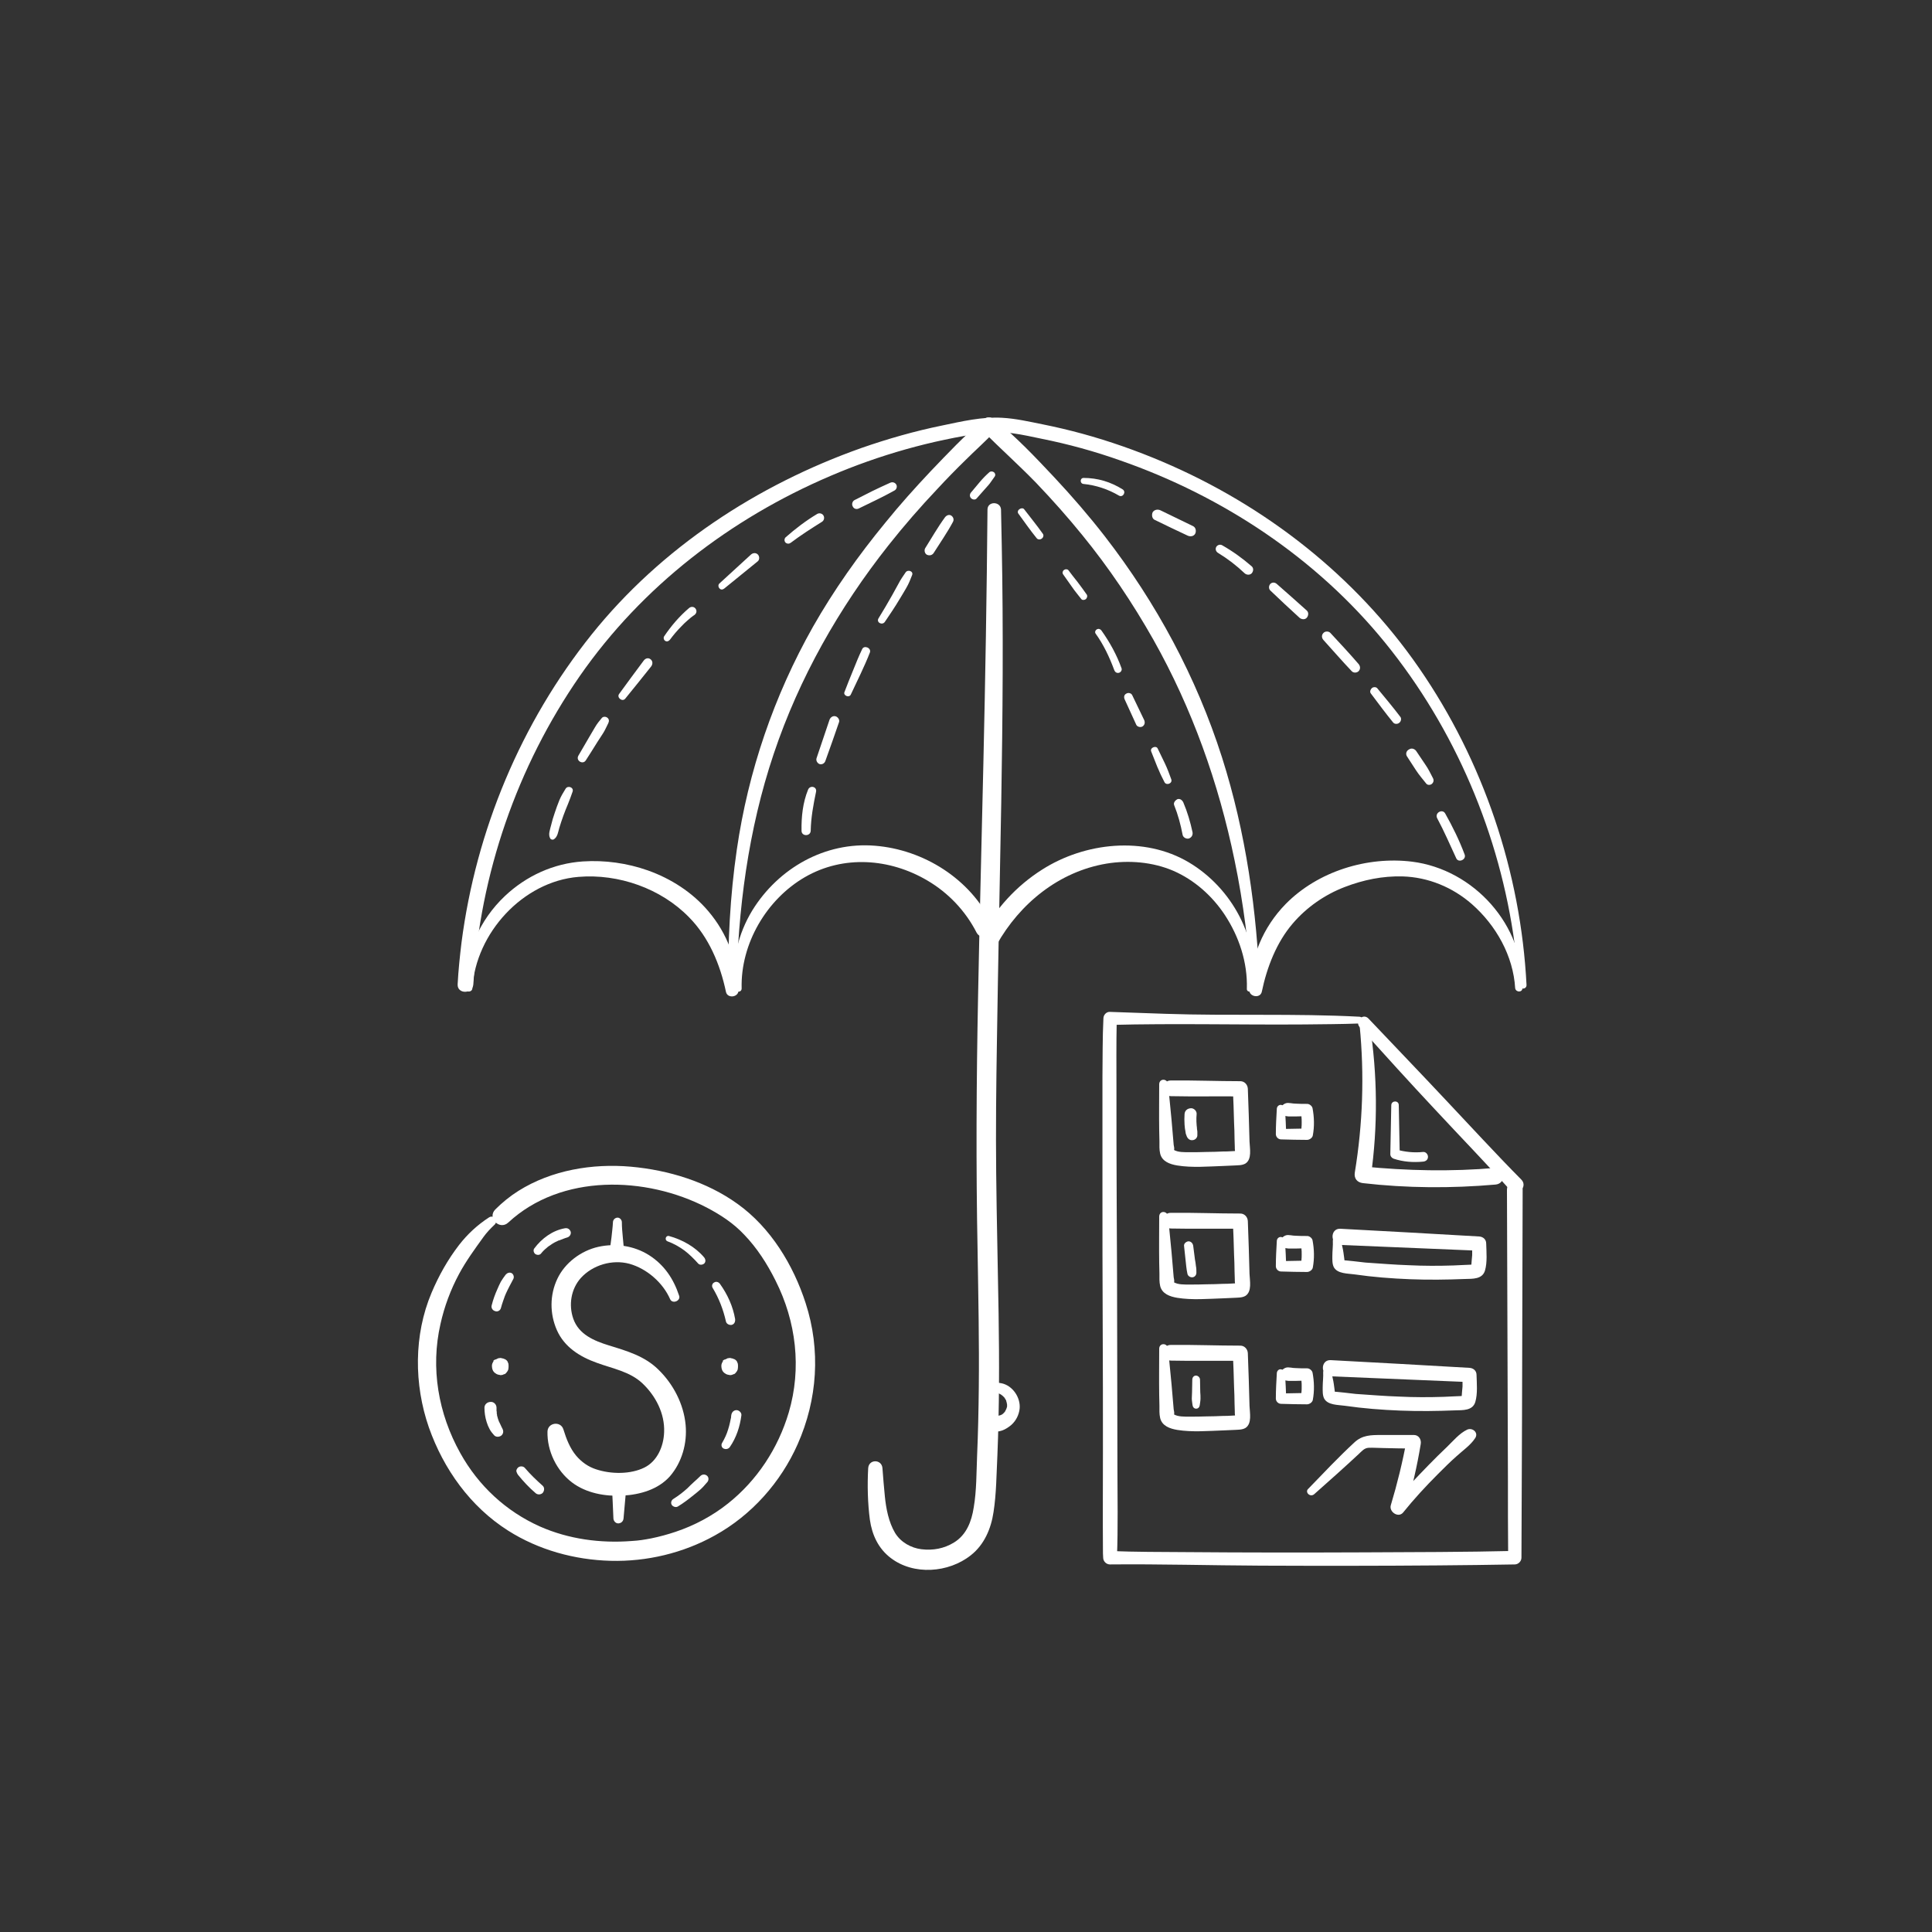 <?xml version="1.0" encoding="utf-8"?>
<!-- Generator: Adobe Illustrator 24.2.1, SVG Export Plug-In . SVG Version: 6.00 Build 0)  -->
<svg version="1.1" id="Layer_1" xmlns="http://www.w3.org/2000/svg" xmlns:xlink="http://www.w3.org/1999/xlink" x="0px" y="0px"
	 viewBox="0 0 800 800" style="enable-background:new 0 0 800 800;" xml:space="preserve">
<rect x="0" y="0" width="800" height="800" fill="#333333" stroke="none"/>
<style type="text/css">
	.st0{fill:#FFFFFF;}
</style>
<g>
	<g>
		<g>
			<path class="st0" d="M202.5,504.1c-4.8,3.1-8.9,6.9-12.4,11.4c-4.7,6.1-8.4,12.7-11.4,19.8c-7.4,17.5-7.3,38-1.1,55.8
				c6.1,17.3,17.2,32.8,32.8,42.7c12.6,8,27.5,12.1,42.4,12.5c15,0.4,30.1-3.2,43.2-10.5c15.2-8.4,27.3-22,34.3-37.8
				c8.2-18.5,9.6-39,3.3-58.4c-5.1-15.8-14.5-31.3-28.2-41.1c-12.8-9.2-28.6-14-44.2-15.4c-15.9-1.4-32.8,1.4-46.5,10
				c-3.5,2.2-6.7,4.8-9.6,7.7c-3.5,3.5,1.8,8.8,5.4,5.4c21.9-20.3,57-19.2,82.1-6.2c5.9,3.1,11.1,6.5,15.6,11.3
				c5.3,5.5,9.5,12.1,12.9,18.9c8.6,17,10.9,36.4,5.5,54.7c-4.4,14.8-13.1,28.1-25.2,37.7c-6.4,5.1-13.9,9.1-21.7,11.7
				c-3.3,1.1-6.6,2-10,2.7c-3.2,0.6-4.9,0.9-8.2,1.1c-13,1-26.1-0.8-37.9-6c-14.1-6.3-25.5-16.9-33-30.4
				c-9.1-16.3-12.4-35.2-8.2-53.5c1.6-7.2,4.2-14.2,7.7-20.7c2.9-5.4,6.5-10.3,10.1-15.3c1.3-1.8,2.8-3.4,4.4-4.9
				C206.6,505.7,204.5,502.8,202.5,504.1L202.5,504.1z"/>
		</g>
		<g>
			<path class="st0" d="M304.9,409.9c0.6-33.1,4.9-66.3,15.5-97.8c10.5-31.3,27-60.4,47.5-86.3c6.4-8.1,13.2-15.9,20.3-23.4
				c3.7-4,7.5-7.9,11.4-11.7c4.1-4.1,8.4-7.9,12.4-12.1c3.1-3.2-1.5-7.6-4.8-4.8c-7.8,6.5-14.9,14.1-21.9,21.4
				c-6.4,6.8-12.7,13.8-18.6,21.1c-11.2,13.6-21.4,28-30.1,43.3c-16.1,28.5-26.8,59.8-31.5,92.2c-2.8,19.2-3.8,38.7-3.5,58.1
				C301.6,412,304.9,412,304.9,409.9L304.9,409.9z"/>
		</g>
		<g>
			<path class="st0" d="M195.6,409.2c1.4-22.8,20.9-44.2,43.9-46.1c16.6-1.4,34.2,4.8,45.8,16.7c8.2,8.3,12.9,19.5,15.3,30.9
				c0.6,2.9,5.3,2.3,5.2-0.7c-0.5-12.2-4.6-23.4-12.5-32.7c-6.6-7.8-15.5-13.5-25.1-16.9c-8.5-3-17.8-4.3-26.8-3.7
				c-12.2,0.8-23.5,6-32.3,14.3c-10.5,9.9-16.8,23.9-16.3,38.4C192.9,411,195.5,411,195.6,409.2L195.6,409.2z"/>
		</g>
		<g>
			<path class="st0" d="M307.1,409.3c-0.5-18.5,10.3-36.9,26.2-46.1c15.9-9.2,35.1-7.8,50.7,1.4c8.7,5.1,15.8,12.6,20.4,21.6
				c0.9,1.8,3.4,2.3,5,1.3c1.8-1.1,2.2-3.2,1.3-5c-8.8-18.5-28.2-30.7-48.4-32.3c-20.7-1.7-40,9.3-50.8,26.8
				c-5.9,9.7-8.6,21.1-7.3,32.4C304.5,411,307.1,411.1,307.1,409.3L307.1,409.3z"/>
		</g>
		<g>
			<path class="st0" d="M632.1,407.8c-2.4-46.7-17.9-92.7-44.5-131.2c-26.3-38.1-63.7-67.3-106.2-85.4c-10.8-4.6-21.9-8.5-33.2-11.6
				c-5.5-1.5-11-2.8-16.5-3.9c-5.5-1.1-11.1-2.4-16.7-2.7c-8.3-0.5-16.8,1.5-24.9,3.2c-11.3,2.3-22.5,5.5-33.4,9.3
				c-43.2,15.3-82.9,41.3-111.7,77.2c-29.3,36.6-47.9,81.2-53.9,127.6c-0.7,5.8-1.3,11.5-1.6,17.3c-0.2,4.1,6.2,4.1,6.5,0
				c2.7-45.6,18.1-90.2,44.1-127.7c25.8-37.1,62.3-65.1,103.7-82.8c20.3-8.7,41.8-14.8,63.7-17.9c7.9-1.1,16.2,0.9,23.9,2.5
				c11,2.2,21.9,5.2,32.6,9c42.4,14.8,81.2,40.5,109.6,75.5c28.9,35.6,47.5,79.4,53.6,124.8c0.7,5.5,1.3,11.1,1.6,16.6
				C629,409.9,632.2,409.9,632.1,407.8L632.1,407.8z"/>
		</g>
		<g>
			<path class="st0" d="M521.7,409.9c-1.2-32.6-5.8-65.2-15.7-96.3c-10.6-33.2-27.2-64-48.5-91.5c-6.6-8.5-13.6-16.6-20.9-24.4
				c-7.8-8.3-15.8-16.8-24.7-23.9c-1.4-1.1-3.4-1.4-4.8,0c-1.3,1.3-1.3,3.5,0,4.8c7.2,7.2,14.8,14,21.9,21.3
				c6.6,6.9,13,14.1,19.1,21.6c11.1,13.6,20.9,28.2,29.5,43.4c16,28.4,27,59.3,33.6,91.3c3.7,17.7,5.9,35.7,7.2,53.7
				C518.5,412,521.8,412.1,521.7,409.9L521.7,409.9z"/>
		</g>
		<g>
			<path class="st0" d="M630.4,409.2c0.8-26-20.1-49.2-45.7-52.4c-18.6-2.3-39,4-52.3,17.5c-9.5,9.7-14.5,22.1-15.1,35.6
				c-0.1,2.9,4.6,3.7,5.2,0.7c2.1-10.1,6.1-20.4,12.8-28.2c5.8-6.8,13.4-12,21.5-15.1c7.8-3,15.7-4.6,23.9-4.4
				c10.7,0.3,20.8,4.5,28.8,11.5c10,8.8,17.1,21.4,17.9,34.8C627.7,411,630.4,411,630.4,409.2L630.4,409.2z"/>
		</g>
		<g>
			<path class="st0" d="M518.9,409.3c2.5-20.8-8.8-41.6-26.6-52.2c-18.5-11-43.1-8.3-60.8,3c-10.6,6.7-19.3,16.2-25.2,27.4
				c-2.2,4.2,4,7.9,6.4,3.7c9.6-17.1,25.8-30.3,45.5-33.6c9.2-1.5,19.1-0.7,27.7,3c8.7,3.8,16.1,10.4,21.3,18.3
				c5.9,9,9.4,19.6,9.1,30.4C516.1,411.1,518.7,411,518.9,409.3L518.9,409.3z"/>
		</g>
		<g>
			<path class="st0" d="M408.9,211c-0.3,35-0.9,69.9-1.7,104.9c-0.7,32.2-1.6,64.4-2.2,96.6c-0.7,35.2-0.9,70.3-0.2,105.5
				c0.3,18.8,0.7,37.7,0.5,56.5c-0.1,9.4-0.3,18.8-0.7,28.2c-0.3,7.1-0.2,14.5-1.4,21.5c-0.9,5.8-3,11.4-8.3,14.6
				c-4,2.4-8.5,3.3-13.4,2.7c-4.1-0.5-8.5-2.8-10.9-6.8c-2.6-4.4-3.7-10-4.2-15.1c-0.4-3.9-0.7-7.8-1-11.7c-0.3-3.7-5.6-3.8-5.9,0
				c-0.4,7.1-0.2,14.6,0.7,21.4c0.9,6.3,3.5,11.9,8.6,15.8c9.5,7.3,24,6.2,33.2-1.1c5.6-4.4,8.4-11.1,9.4-17.9
				c1.2-7.7,1.2-15.7,1.6-23.5c0.8-19.5,0.8-39.1,0.5-58.6c-0.3-19.4-0.8-38.8-1-58.2c-0.2-18.1,0-36.2,0.3-54.3
				c0.5-33.1,1.2-66.3,1.8-99.4c0.6-35.6,0.9-71.2,0.2-106.7c-0.1-4.8-0.2-9.6-0.3-14.5C414.2,207.5,408.9,207.5,408.9,211
				L408.9,211z"/>
		</g>
		<g>
			<path class="st0" d="M409.9,577.6c0.6-0.5,1.3-0.8,2-0.8c0.3,0,0.6,0,0.8,0c-0.3,0,0.4,0.1,0.5,0.1c0.1,0,0.3,0.1,0.4,0.1
				c-0.2-0.1-0.2-0.1,0,0c0.2,0.1,0.4,0.2,0.6,0.3c0.1,0,0.7,0.5,0.4,0.2c0.2,0.2,0.4,0.4,0.6,0.5c0.1,0.1,0.3,0.3,0.4,0.4
				c0.1,0.1,0.2,0.2,0.3,0.3c-0.2-0.2-0.2-0.2,0,0c0.3,0.4,0.5,0.9,0.8,1.3c0.1,0.2,0.1,0.1-0.1-0.1c0,0.1,0.1,0.3,0.1,0.4
				c0.1,0.3,0.2,0.5,0.2,0.8c0,0.1,0.1,0.3,0.1,0.4c0-0.3-0.1-0.4,0-0.1c0,0.2,0,0.4,0,0.6c0,0.2,0.1,1,0,0.3c0,0.2-0.1,0.6-0.2,0.8
				c0,0.2-0.4,1-0.1,0.3c-0.1,0.2-0.2,0.4-0.3,0.6c-0.1,0.2-0.3,0.6-0.4,0.7c0.2-0.3,0.2-0.3,0.1-0.1c-0.1,0.1-0.2,0.2-0.3,0.3
				c-0.1,0.2-0.3,0.3-0.4,0.4c-0.1,0.1-0.2,0.2-0.3,0.3c0.3-0.2,0.3-0.3,0.1-0.1c-0.2,0.2-0.5,0.3-0.7,0.4c-0.1,0.1-0.2,0.1-0.4,0.2
				c0.4-0.2,0.4-0.2,0.1-0.1c-0.2,0.1-1.4,0.4-1.4,0.4c0.5-0.1,0.6-0.1,0.2,0c-0.3,0-0.7,0.1-1,0.2c-0.5,0.1-0.9,0.2-1.3,0.5
				c-1.8,1.1-2,4,0,5.1c2.7,1.5,6-0.4,8.1-2.2c1.9-1.7,3.1-4.1,3.4-6.6c0.5-4.6-2.8-9.6-7.4-10.6c-2.6-0.6-5.7-0.1-7.5,2
				C405.7,576.7,408.2,579.2,409.9,577.6L409.9,577.6z"/>
		</g>
		<g>
			<path class="st0" d="M281.2,536.5c-2.3-7-6.2-12.8-12.5-16.8c-6.2-3.9-13.9-5-21-3.4c-7.1,1.6-13.8,6.6-16.9,13.2
				c-3.2,6.7-3.2,14.5-0.2,21.3c3.1,7,9.5,11,16.5,13.5c6.5,2.4,13.7,3.6,18.9,8.5c5.5,5.2,9.3,12.5,9,20.2
				c-0.2,6-2.9,12.1-8.2,14.7c-5.7,2.8-13.7,2.8-20,0.7c-3.1-1-5.9-2.9-8.2-5.6c-2.6-3.1-4.1-7-5.3-10.9c-1.1-3.6-6.5-2.9-6.6,0.9
				c-0.2,8,3.8,16.2,10.1,21c5.9,4.5,13.8,5.9,21.1,5.5c7.1-0.4,14.6-2.5,19.5-8c5-5.8,7.2-13.7,6.5-21.3
				c-0.8-8.6-5.1-16.9-11.3-22.9c-5.7-5.6-13-7.7-20.5-10c-6.1-1.9-12.4-4.5-14.7-11c-2-5.7-1-12.3,3.1-16.9
				c4.9-5.4,13-7.8,20.1-5.9c7.2,2,13.9,7.8,16.9,14.7C278.5,540.1,282,538.6,281.2,536.5L281.2,536.5z"/>
		</g>
		<g>
			<path class="st0" d="M299.3,564.2c-0.3,0.5-0.4,1-0.4,1.6c0,0.1,0,0.1,0,0.2c0,0.2,0,0.6,0.1,0.8c0.2,0.6,0.4,1,0.8,1.4
				c0.2,0.2,0.4,0.4,0.6,0.5c0.2,0.1,0.6,0.3,0.7,0.3c0,0,0.1,0,0.1,0c0.2,0.1,0.5,0.1,0.7,0.1c0,0,0.1,0,0.1,0
				c0.3,0,0.5-0.1,0.8-0.1c0,0,0.1,0,0.1,0c0.2-0.1,0.5-0.2,0.7-0.3c0,0,0.1,0,0.1,0c0.2-0.1,0.4-0.3,0.6-0.4c0,0,0.1,0,0.1-0.1
				c0.1-0.1,0.2-0.2,0.2-0.3c0.1-0.1,0.2-0.2,0.2-0.3c0,0,0,0,0-0.1c0.1-0.2,0.2-0.5,0.3-0.7c0-0.1,0.1-0.3,0.1-0.4
				c0-0.1,0.1-0.3,0-0.4c0-0.3,0-0.5-0.1-0.8c-0.1-0.3-0.2-0.5-0.3-0.8c-0.1-0.2-0.3-0.4-0.5-0.6c0,0,0,0-0.1-0.1
				c-0.2-0.2-0.4-0.3-0.6-0.5c0,0,0,0-0.1,0c-0.2-0.1-0.5-0.3-0.8-0.3c-0.3-0.1-0.6-0.1-0.9-0.1c0.2,0,0.5,0.1,0.7,0.1
				c0,0,0,0-0.1,0c-0.1,0-0.3,0-0.4-0.1c-0.1,0-0.3,0-0.4-0.1c0,0,0,0-0.1,0c0,0,0,0,0,0c-0.1,0-0.6,0.1-0.8,0.1c0,0,0,0,0,0
				c-0.1,0-0.4,0.2-0.4,0.1c0,0-0.2,0.1-0.4,0.1c0,0,0,0,0,0c-0.2,0.1-0.4,0.3-0.6,0.4C299.5,563.8,299.3,564,299.3,564.2
				C299.2,564.3,299.2,564.3,299.3,564.2c-0.3,0.4-0.4,0.8-0.4,1.1c-0.1,0.4-0.1,0.8,0.1,1.1c0.1,0.2,0.2,0.5,0.3,0.7
				c0.3,0.4,0.6,0.8,1,1c0.2,0.1,0.5,0.2,0.7,0.3c0,0,0,0,0.1,0c0,0,0,0,0.1,0c0,0,0,0,0,0c0.2,0,0.5,0.1,0.8,0.1c0,0,0.1,0,0.1,0
				c0,0,0,0,0.1,0c0.2,0,0.5-0.1,0.8-0.1c0,0,0,0,0,0c0,0,0.1,0,0.1,0c0.2-0.1,0.5-0.2,0.7-0.3c0,0,0,0,0.1,0
				c0.1-0.1,0.3-0.2,0.4-0.3c0.1-0.1,0.3-0.2,0.4-0.3c0.1-0.1,0.2-0.2,0.3-0.3c0.1-0.1,0.2-0.2,0.2-0.3c0,0,0.3-0.7,0.3-0.7
				c0-0.1,0.1-0.7,0.1-0.8c0,0,0,0,0,0c0-0.3-0.1-0.5-0.1-0.8c0,0,0,0,0,0c0,0,0,0,0,0c0-0.1-0.3-0.6-0.3-0.7c0,0,0-0.1,0-0.1
				c-0.1-0.1-0.4-0.5-0.5-0.6c0,0,0,0,0,0c0,0,0,0,0,0c0,0,0,0,0,0c-0.1-0.1-0.3-0.2-0.3-0.2c-0.1,0-0.2-0.2-0.3-0.2
				c0,0-0.1,0-0.1,0c0,0,0,0,0,0c-0.2-0.1-0.5-0.2-0.7-0.3c0,0,0,0,0,0c0,0-0.1,0-0.1,0c0,0,0,0,0,0c-0.1,0-0.3,0-0.4-0.1
				c-0.1,0-0.3,0-0.4-0.1c0,0-0.1,0-0.1,0c0,0,0,0,0,0c-0.2,0-0.6,0.1-0.8,0.1c0,0,0,0,0,0c0,0-0.1,0-0.1,0c-0.1,0-0.3,0.1-0.4,0.2
				c-0.1,0-0.3,0.1-0.4,0.2c-0.1,0.1-0.3,0.2-0.4,0.3c-0.1,0.1-0.3,0.2-0.4,0.3c-0.2,0.2-0.4,0.4-0.5,0.6c0,0,0,0,0,0
				c-0.1,0.1-0.2,0.4-0.2,0.4c0,0.1-0.1,0.3-0.2,0.4c0,0,0,0,0,0c0,0,0,0,0,0c0,0.1-0.1,0.7-0.1,0.8c0,0,0,0.1,0,0.1
				c0-0.1,0,0.6,0.1,0.9c0,0.1,0.1,0.3,0.2,0.4c0,0.1,0.1,0.3,0.2,0.4c0.2,0.3,0.4,0.5,0.6,0.8c0,0,0,0,0,0c0.2,0.2,0.4,0.3,0.6,0.5
				c0,0,0.1,0,0.1,0.1c0.3,0.1,0.5,0.2,0.8,0.3c0,0,0.1,0,0.1,0c0.1,0,0.7,0.1,0.8,0.1c0,0,0,0,0,0c0,0,0,0,0,0c0,0,0,0,0.1,0
				c0.1,0,0.7-0.1,0.8-0.1c0,0,0,0,0,0c0.1,0,0.3-0.1,0.4-0.2c0.1,0,0.3-0.1,0.4-0.2c0,0,0,0,0,0c0,0,0,0,0,0
				c0.2-0.2,0.4-0.3,0.6-0.5c0,0,0,0,0,0c0,0,0,0,0,0c0.1-0.1,0.2-0.2,0.2-0.3c0.3-0.3,0.4-0.6,0.5-1c0,0,0,0,0-0.1
				c0-0.1,0.1-0.7,0.1-0.8c0,0,0,0,0,0c0,0,0,0,0-0.1c0-0.1-0.1-0.7-0.1-0.8c0,0,0,0,0,0c0,0,0,0,0-0.1c0-0.1-0.3-0.6-0.3-0.7
				c0,0,0,0,0,0c0,0,0,0,0-0.1c0,0,0,0,0,0c-0.1-0.2-0.3-0.5-0.5-0.6c0,0,0,0,0,0c0,0,0,0,0,0c-0.1-0.1-0.5-0.4-0.6-0.5c0,0,0,0,0,0
				c0,0-0.1,0-0.1-0.1c-0.1-0.1-0.6-0.3-0.7-0.3c0,0,0,0,0,0c0,0,0,0-0.1,0c0,0,0,0,0,0c-0.1,0-0.3,0-0.4-0.1c-0.1,0-0.3,0-0.4-0.1
				c0,0,0,0-0.1,0c-0.3,0-0.6,0-0.9,0.1c-0.1,0-0.3,0.1-0.4,0.2c0,0-0.3,0.1-0.4,0.2c-0.1,0.1-0.3,0.2-0.3,0.3
				c-0.1,0-0.2,0.2-0.3,0.3c0,0,0,0,0,0c-0.1,0.1-0.4,0.5-0.5,0.6c0,0,0,0,0,0c0,0,0,0,0,0c-0.1,0.1-0.2,0.4-0.2,0.4
				c0,0.1-0.1,0.3-0.2,0.4c0,0,0,0.1,0,0.1c0,0.1-0.1,0.7-0.1,0.8c0,0,0,0,0,0c0,0,0,0,0,0.1c0,0,0,0,0,0.1c0,0.2,0.1,0.7,0.1,0.8
				c0,0,0,0,0,0c0,0,0,0.1,0,0.1c0.1,0.1,0.2,0.6,0.3,0.7c0,0,0,0,0,0c0,0,0,0,0,0c0,0,0,0,0,0c0.1,0.1,0.4,0.5,0.5,0.6c0,0,0,0,0,0
				c0.2,0.2,0.5,0.4,0.7,0.5c0,0,0.1,0,0.1,0.1c0.1,0,0.6,0.3,0.7,0.3c0,0,0,0,0,0c0,0,0,0,0.1,0c0.1,0,0.4,0.1,0.4,0.1
				c0.1,0,0.3,0,0.4,0.1c0,0,0,0,0.1,0c0.3,0,0.6,0,0.9-0.1c0,0,0,0,0,0c0,0,0,0,0,0c0.2-0.1,0.5-0.2,0.7-0.3c0,0,0,0,0.1,0
				c0,0,0,0,0.1,0c0.2-0.1,0.5-0.4,0.6-0.5c0,0,0,0,0,0c0.1-0.1,0.2-0.3,0.3-0.4c0.1-0.1,0.2-0.3,0.3-0.4c0,0,0,0,0,0
				c0.1-0.2,0.2-0.5,0.3-0.7c0,0,0,0,0-0.1c0,0,0,0,0-0.1c0-0.2,0.1-0.6,0.1-0.8c0,0,0,0,0,0c0-0.3-0.1-0.6-0.1-0.9
				c0-0.2-0.1-0.4-0.2-0.5c-0.1-0.1-0.1-0.3-0.2-0.5c0,0,0,0,0,0c-0.1-0.1-0.4-0.5-0.5-0.6c0,0,0,0,0,0c-0.2-0.2-0.5-0.4-0.7-0.5
				c0,0-0.1,0-0.1-0.1c-0.3-0.1-0.5-0.3-0.8-0.3c0,0,0,0-0.1,0c0,0,0,0,0,0c-0.2,0-0.6-0.1-0.8-0.1c0,0-0.1,0-0.1,0c0,0,0,0,0,0
				c-0.2,0-0.6,0.1-0.8,0.1c0,0,0,0-0.1,0c0,0,0,0-0.1,0c0,0,0,0,0,0c-0.2,0.1-0.5,0.2-0.7,0.3c0.2-0.1,0.5-0.2,0.7-0.3
				c-0.5,0.2-1,0.4-1.4,0.8c-0.2,0.2-0.4,0.4-0.5,0.7c-0.3,0.6-0.4,0.9-0.4,1.6c0,0.3,0.1,0.8,0.1,0.9c0.1,0.5,0.5,1.1,0.8,1.5
				c0.2,0.2,0.4,0.4,0.7,0.5c0.5,0.3,1,0.4,1.6,0.4c0.4,0,0.8-0.1,1.2-0.3c0.4-0.1,0.7-0.3,1-0.6c0.3-0.3,0.5-0.6,0.6-1
				c0.2-0.4,0.3-0.7,0.3-1.2c0-0.3-0.1-0.5-0.1-0.8c-0.1-0.5-0.4-0.9-0.8-1.3c-0.2-0.2-0.4-0.3-0.6-0.5c-0.5-0.3-1-0.4-1.5-0.4
				c0,0,0,0,0,0c0.3,0,0.5,0.1,0.8,0.1c0,0,0,0,0,0c0.2,0.1,0.5,0.2,0.7,0.3c0,0,0,0,0,0c0.2,0.2,0.4,0.3,0.6,0.5c0,0,0,0,0,0
				c0.2,0.2,0.3,0.4,0.5,0.6c0,0,0,0,0-0.1c0.1,0.2,0.2,0.5,0.3,0.7c0,0,0-0.1,0-0.1c0,0.3,0.1,0.5,0.1,0.8c0,0,0,0,0-0.1
				c0,0.3-0.1,0.5-0.1,0.8c0,0,0,0,0-0.1c-0.1,0.2-0.2,0.5-0.3,0.7c0,0,0,0,0-0.1c-0.2,0.2-0.3,0.4-0.5,0.6c0,0,0,0,0,0
				c-0.2,0.2-0.4,0.3-0.6,0.5c0,0,0,0,0,0c-0.2,0.1-0.5,0.2-0.7,0.3c0.1,0,0.1,0,0.2,0c-0.3,0-0.5,0.1-0.8,0.1c0.1,0,0.1,0,0.2,0
				c-0.3,0-0.5-0.1-0.8-0.1c0.1,0,0.1,0,0.2,0.1c-0.2-0.1-0.5-0.2-0.7-0.3c0.1,0,0.1,0.1,0.1,0.1c-0.2-0.2-0.4-0.3-0.6-0.5
				c0,0,0.1,0.1,0.1,0.1c-0.2-0.2-0.3-0.4-0.5-0.6c0,0,0.1,0.1,0.1,0.1c-0.1-0.2-0.2-0.5-0.3-0.7c0,0,0,0.1,0,0.1
				c0-0.3-0.1-0.5-0.1-0.8c0,0,0,0.1,0,0.1c0-0.3,0.1-0.5,0.1-0.8c0,0,0,0.1,0,0.1c0.1-0.2,0.2-0.5,0.3-0.7c0,0.1-0.1,0.1-0.1,0.1
				c0.2-0.2,0.3-0.4,0.5-0.6c0,0-0.1,0.1-0.1,0.1c0.2-0.2,0.4-0.3,0.6-0.5c0,0-0.1,0.1-0.1,0.1c0.2-0.1,0.5-0.2,0.7-0.3
				c0,0-0.1,0-0.1,0c0.3,0,0.5-0.1,0.8-0.1c0,0-0.1,0-0.1,0c0.3,0,0.5,0.1,0.8,0.1c0,0-0.1,0-0.1,0c0.2,0.1,0.5,0.2,0.7,0.3
				c0,0-0.1,0-0.1-0.1c0.2,0.2,0.4,0.3,0.6,0.5c0,0-0.1-0.1-0.1-0.1c0.2,0.2,0.3,0.4,0.5,0.6c0,0-0.1-0.1-0.1-0.1
				c0.1,0.2,0.2,0.5,0.3,0.7c0,0,0-0.1,0-0.1c0,0.3,0.1,0.5,0.1,0.8c0,0,0-0.1,0-0.1c0,0.3-0.1,0.5-0.1,0.8c0,0,0-0.1,0-0.1
				c-0.1,0.2-0.2,0.5-0.3,0.7c0,0,0-0.1,0.1-0.1c-0.2,0.2-0.3,0.4-0.5,0.6c0,0,0,0,0.1-0.1c-0.2,0.2-0.4,0.3-0.6,0.5
				c0,0,0.1,0,0.1,0c-0.2,0.1-0.5,0.2-0.7,0.3c0,0,0.1,0,0.1,0c-0.3,0-0.5,0.1-0.8,0.1c0,0,0.1,0,0.1,0c-0.3,0-0.5-0.1-0.8-0.1
				c0,0,0.1,0,0.1,0c-0.2-0.1-0.5-0.2-0.7-0.3c0.1,0,0.1,0,0.1,0.1c-0.2-0.2-0.4-0.3-0.6-0.5c0,0,0.1,0.1,0.1,0.1
				c-0.2-0.2-0.3-0.4-0.5-0.6c0,0,0,0.1,0.1,0.1c-0.1-0.2-0.2-0.5-0.3-0.7c0,0,0,0.1,0,0.1c0-0.3-0.1-0.5-0.1-0.8c0,0,0,0.1,0,0.1
				c0-0.3,0.1-0.5,0.1-0.8c0,0,0,0,0,0.1c0.3-0.4,0.5-0.9,0.8-1.3c0,0,0,0,0,0c0.2-0.2,0.4-0.3,0.6-0.5c0,0-0.1,0.1-0.1,0.1
				c0.2-0.1,0.5-0.2,0.7-0.3c0,0-0.1,0-0.1,0c0.3,0,0.5-0.1,0.8-0.1c0,0-0.1,0-0.1,0c0.3,0,0.5,0.1,0.8,0.1c-0.1,0-0.1,0-0.2,0
				c0.2,0.1,0.5,0.2,0.7,0.3c-0.1,0-0.1-0.1-0.2-0.1c0.2,0.2,0.4,0.3,0.6,0.5c0,0-0.1-0.1-0.1-0.1c0.2,0.2,0.3,0.4,0.5,0.6
				c0,0-0.1-0.1-0.1-0.1c0.1,0.2,0.2,0.5,0.3,0.7c0,0,0-0.1,0-0.1c0,0.3,0.1,0.5,0.1,0.8c0,0,0-0.1,0-0.1c0,0.3-0.1,0.5-0.1,0.8
				c0,0,0-0.1,0-0.1c-0.1,0.2-0.2,0.5-0.3,0.7c0,0,0-0.1,0-0.1c-0.2,0.2-0.3,0.4-0.5,0.6c0,0,0,0,0.1-0.1c-0.2,0.2-0.4,0.3-0.6,0.5
				c0,0,0.1,0,0.1-0.1c-0.2,0.1-0.5,0.2-0.7,0.3c0,0,0.1,0,0.2,0c-0.3,0-0.5,0.1-0.8,0.1c0.1,0,0.1,0,0.2,0c-0.3,0-0.5-0.1-0.8-0.1
				c0.1,0,0.1,0,0.2,0c-0.2-0.1-0.5-0.2-0.7-0.3c0,0,0.1,0,0.1,0.1c-0.2-0.1-0.4-0.3-0.6-0.4c0,0,0.1,0.1,0.1,0.1
				c-0.1-0.2-0.3-0.4-0.4-0.6c0,0,0,0.1,0.1,0.1c-0.1-0.2-0.2-0.5-0.3-0.7c0,0,0,0.1,0,0.1c0-0.3-0.1-0.5-0.1-0.8c0,0,0,0,0,0
				c0.1-0.5,0.3-1,0.4-1.4c0,0,0,0,0,0.1c0.1-0.2,0.3-0.4,0.4-0.6c0,0-0.1,0.1-0.1,0.1c0.2-0.1,0.4-0.3,0.6-0.4
				c-0.1,0-0.1,0.1-0.2,0.1c0.2-0.1,0.5-0.2,0.7-0.3c-0.1,0-0.1,0-0.2,0.1c0.3,0,0.5-0.1,0.8-0.1c-0.1,0-0.1,0-0.2,0
				c0.3,0,0.5,0.1,0.8,0.1c-0.1,0-0.1,0-0.2,0c0.6,1.4,1.1,2.8,1.7,4.2c0,0,0,0,0,0c0.1-0.2,0.2-0.5,0.3-0.7c0-0.3,0.1-0.5,0.1-0.8
				c0,0.3-0.1,0.5-0.1,0.8c0,0,0-0.1,0-0.1c-0.1,0.2-0.2,0.4-0.3,0.7c0,0,0-0.1,0-0.1c-0.1,0.2-0.3,0.4-0.4,0.6c0,0,0-0.1,0.1-0.1
				c-0.2,0.1-0.4,0.3-0.5,0.4c0,0,0,0,0,0c-0.2,0.1-0.4,0.2-0.6,0.3c0,0,0,0,0,0c-0.2,0-0.5,0.1-0.7,0.1c0.1,0,0.1,0,0.2,0
				c-0.2,0-0.5-0.1-0.7-0.1c0.1,0,0.1,0,0.2,0c-0.2-0.1-0.4-0.2-0.6-0.3c0,0,0.1,0,0.1,0.1c-0.2-0.1-0.4-0.3-0.5-0.4
				c0,0,0.1,0.1,0.1,0.1c-0.1-0.2-0.3-0.4-0.4-0.5c0,0,0,0.1,0,0.1c-0.1-0.2-0.2-0.4-0.3-0.6c0,0,0,0.1,0,0.1c0-0.2-0.1-0.5-0.1-0.7
				c0,0,0,0.1,0,0.1c0-0.2,0.1-0.5,0.1-0.7c0,0,0,0.1,0,0.1c0.1-0.2,0.2-0.4,0.3-0.6c0,0,0,0.1-0.1,0.1c0.1-0.2,0.3-0.3,0.4-0.5
				c0,0.1-0.1,0.1-0.1,0.1c0.2-0.1,0.3-0.3,0.5-0.4c0,0-0.1,0.1-0.2,0.1c0.2-0.1,0.4-0.2,0.6-0.3c0,0-0.1,0-0.2,0
				c0.2,0,0.5-0.1,0.7-0.1c-0.1,0-0.1,0-0.2,0c0.2,0,0.5,0.1,0.7,0.1c0,0-0.1,0-0.1,0c0.2,0.1,0.4,0.2,0.6,0.3
				c-0.1,0-0.1-0.1-0.1-0.1c0.2,0.1,0.3,0.3,0.5,0.4c0,0-0.1-0.1-0.1-0.1c0.1,0.2,0.3,0.3,0.4,0.5c0-0.1-0.1-0.1-0.1-0.2
				c0.1,0.2,0.2,0.4,0.3,0.6c0-0.1,0-0.1-0.1-0.2c0,0.2,0.1,0.4,0.1,0.7c0-0.1,0-0.1,0-0.2c0,0.2-0.1,0.4-0.1,0.7c0-0.1,0-0.1,0-0.2
				c-0.1,0.2-0.2,0.4-0.2,0.6c0,0,0,0,0,0c0.2-0.3,0.3-0.6,0.3-0.9c0.1-0.3,0.1-0.7,0-1c-0.1-0.3-0.2-0.6-0.4-0.8
				c-0.2-0.3-0.4-0.5-0.7-0.6c-0.2-0.1-0.4-0.2-0.6-0.2c-0.4-0.1-0.9-0.1-1.3,0c-0.2,0.1-0.4,0.2-0.6,0.2
				C299.8,563.5,299.5,563.8,299.3,564.2L299.3,564.2z"/>
		</g>
		<g>
			<path class="st0" d="M204.3,564.2c-0.3,0.5-0.4,1-0.4,1.6c0,0.1,0,0.1,0,0.2c0,0.2,0,0.6,0.1,0.8c0.2,0.6,0.4,1,0.8,1.4
				c0.2,0.2,0.4,0.4,0.6,0.5c0.2,0.1,0.6,0.3,0.7,0.3c0,0,0.1,0,0.1,0c0.2,0.1,0.5,0.1,0.7,0.1c0,0,0.1,0,0.1,0
				c0.3,0,0.5-0.1,0.8-0.1c0,0,0.1,0,0.1,0c0.2-0.1,0.5-0.2,0.7-0.3c0,0,0.1,0,0.1,0c0.2-0.1,0.4-0.3,0.6-0.4c0,0,0.1,0,0.1-0.1
				c0.1-0.1,0.2-0.2,0.2-0.3c0.1-0.1,0.2-0.2,0.2-0.3c0,0,0,0,0-0.1c0.1-0.2,0.2-0.5,0.3-0.7c0-0.1,0.1-0.3,0.1-0.4
				c0-0.1,0.1-0.3,0-0.4c0-0.3,0-0.5-0.1-0.8c-0.1-0.3-0.2-0.5-0.3-0.8c-0.1-0.2-0.3-0.4-0.5-0.6c0,0,0,0-0.1-0.1
				c-0.2-0.2-0.4-0.3-0.6-0.5c0,0,0,0-0.1,0c-0.2-0.1-0.5-0.3-0.8-0.3c-0.3-0.1-0.6-0.1-0.9-0.1c0.2,0,0.5,0.1,0.7,0.1
				c0,0,0,0-0.1,0c-0.1,0-0.3,0-0.4-0.1c-0.1,0-0.3,0-0.4-0.1c0,0,0,0-0.1,0c0,0,0,0,0,0c-0.1,0-0.6,0.1-0.8,0.1c0,0,0,0,0,0
				c-0.1,0-0.4,0.2-0.4,0.1c0,0-0.2,0.1-0.4,0.1c0,0,0,0,0,0c-0.2,0.1-0.4,0.3-0.6,0.4C204.5,563.8,204.3,564,204.3,564.2
				C204.2,564.3,204.2,564.3,204.3,564.2c-0.3,0.4-0.4,0.8-0.4,1.1c-0.1,0.4-0.1,0.8,0.1,1.1c0.1,0.2,0.2,0.5,0.3,0.7
				c0.3,0.4,0.6,0.8,1,1c0.2,0.1,0.5,0.2,0.7,0.3c0,0,0,0,0.1,0c0,0,0,0,0.1,0c0,0,0,0,0,0c0.2,0,0.5,0.1,0.8,0.1c0,0,0.1,0,0.1,0
				c0,0,0,0,0.1,0c0.2,0,0.5-0.1,0.8-0.1c0,0,0,0,0,0c0,0,0.1,0,0.1,0c0.2-0.1,0.5-0.2,0.7-0.3c0,0,0,0,0.1,0
				c0.1-0.1,0.3-0.2,0.4-0.3c0.1-0.1,0.3-0.2,0.4-0.3c0.1-0.1,0.2-0.2,0.3-0.3c0.1-0.1,0.2-0.2,0.2-0.3c0,0,0.3-0.7,0.3-0.7
				c0-0.1,0.1-0.7,0.1-0.8c0,0,0,0,0,0c0-0.3-0.1-0.5-0.1-0.8c0,0,0,0,0,0c0,0,0,0,0,0c0-0.1-0.3-0.6-0.3-0.7c0,0,0-0.1,0-0.1
				c-0.1-0.1-0.4-0.5-0.5-0.6c0,0,0,0,0,0c0,0,0,0,0,0c0,0,0,0,0,0c-0.1-0.1-0.3-0.2-0.3-0.2c-0.1,0-0.2-0.2-0.3-0.2
				c0,0-0.1,0-0.1,0c0,0,0,0,0,0c-0.2-0.1-0.5-0.2-0.7-0.3c0,0,0,0,0,0c0,0-0.1,0-0.1,0c0,0,0,0,0,0c-0.1,0-0.3,0-0.4-0.1
				c-0.1,0-0.3,0-0.4-0.1c0,0-0.1,0-0.1,0c0,0,0,0,0,0c-0.2,0-0.6,0.1-0.8,0.1c0,0,0,0,0,0c0,0-0.1,0-0.1,0c-0.1,0-0.3,0.1-0.4,0.2
				c-0.1,0-0.3,0.1-0.4,0.2c-0.1,0.1-0.3,0.2-0.4,0.3c-0.1,0.1-0.3,0.2-0.4,0.3c-0.2,0.2-0.4,0.4-0.5,0.6c0,0,0,0,0,0
				c-0.1,0.1-0.2,0.4-0.2,0.4c0,0.1-0.1,0.3-0.2,0.4c0,0,0,0,0,0c0,0,0,0,0,0c0,0.1-0.1,0.7-0.1,0.8c0,0,0,0.1,0,0.1
				c0-0.1,0,0.6,0.1,0.9c0,0.1,0.1,0.3,0.2,0.4c0,0.1,0.1,0.3,0.2,0.4c0.2,0.3,0.4,0.5,0.6,0.8c0,0,0,0,0,0c0.2,0.2,0.4,0.3,0.6,0.5
				c0,0,0.1,0,0.1,0.1c0.3,0.1,0.5,0.2,0.8,0.3c0,0,0.1,0,0.1,0c0.1,0,0.7,0.1,0.8,0.1c0,0,0,0,0,0c0,0,0,0,0,0c0,0,0,0,0.1,0
				c0.1,0,0.7-0.1,0.8-0.1c0,0,0,0,0,0c0.1,0,0.3-0.1,0.4-0.2c0.1,0,0.3-0.1,0.4-0.2c0,0,0,0,0,0c0,0,0,0,0,0
				c0.2-0.2,0.4-0.3,0.6-0.5c0,0,0,0,0,0c0,0,0,0,0,0c0.1-0.1,0.2-0.2,0.2-0.3c0.3-0.3,0.4-0.6,0.5-1c0,0,0,0,0-0.1
				c0-0.1,0.1-0.7,0.1-0.8c0,0,0,0,0,0c0,0,0,0,0-0.1c0-0.1-0.1-0.7-0.1-0.8c0,0,0,0,0,0c0,0,0,0,0-0.1c0-0.1-0.3-0.6-0.3-0.7
				c0,0,0,0,0,0c0,0,0,0,0-0.1c0,0,0,0,0,0c-0.1-0.2-0.3-0.5-0.5-0.6c0,0,0,0,0,0c0,0,0,0,0,0c-0.1-0.1-0.5-0.4-0.6-0.5c0,0,0,0,0,0
				c0,0-0.1,0-0.1-0.1c-0.1-0.1-0.6-0.3-0.7-0.3c0,0,0,0,0,0c0,0,0,0-0.1,0c0,0,0,0,0,0c-0.1,0-0.3,0-0.4-0.1c-0.1,0-0.3,0-0.4-0.1
				c0,0,0,0-0.1,0c-0.3,0-0.6,0-0.9,0.1c-0.1,0-0.3,0.1-0.4,0.2c0,0-0.3,0.1-0.4,0.2c-0.1,0.1-0.3,0.2-0.3,0.3
				c-0.1,0-0.2,0.2-0.3,0.3c0,0,0,0,0,0c-0.1,0.1-0.4,0.5-0.5,0.6c0,0,0,0,0,0c0,0,0,0,0,0c-0.1,0.1-0.2,0.4-0.2,0.4
				c0,0.1-0.1,0.3-0.2,0.4c0,0,0,0.1,0,0.1c0,0.1-0.1,0.7-0.1,0.8c0,0,0,0,0,0c0,0,0,0,0,0.1c0,0,0,0,0,0.1c0,0.2,0.1,0.7,0.1,0.8
				c0,0,0,0,0,0c0,0,0,0.1,0,0.1c0.1,0.1,0.2,0.6,0.3,0.7c0,0,0,0,0,0c0,0,0,0,0,0c0,0,0,0,0,0c0.1,0.1,0.4,0.5,0.5,0.6c0,0,0,0,0,0
				c0.2,0.2,0.5,0.4,0.7,0.5c0,0,0.1,0,0.1,0.1c0.1,0,0.6,0.3,0.7,0.3c0,0,0,0,0,0c0,0,0,0,0.1,0c0.1,0,0.4,0.1,0.4,0.1
				c0.1,0,0.3,0,0.4,0.1c0,0,0,0,0.1,0c0.3,0,0.6,0,0.9-0.1c0,0,0,0,0,0c0,0,0,0,0,0c0.2-0.1,0.5-0.2,0.7-0.3c0,0,0,0,0.1,0
				c0,0,0,0,0.1,0c0.2-0.1,0.5-0.4,0.6-0.5c0,0,0,0,0,0c0.1-0.1,0.2-0.3,0.3-0.4c0.1-0.1,0.2-0.3,0.3-0.4c0,0,0,0,0,0
				c0.1-0.2,0.2-0.5,0.3-0.7c0,0,0,0,0-0.1c0,0,0,0,0-0.1c0-0.2,0.1-0.6,0.1-0.8c0,0,0,0,0,0c0-0.3-0.1-0.6-0.1-0.9
				c0-0.2-0.1-0.4-0.2-0.5c-0.1-0.1-0.1-0.3-0.2-0.5c0,0,0,0,0,0c-0.1-0.1-0.4-0.5-0.5-0.6c0,0,0,0,0,0c-0.2-0.2-0.5-0.4-0.7-0.5
				c0,0-0.1,0-0.1-0.1c-0.3-0.1-0.5-0.3-0.8-0.3c0,0,0,0-0.1,0c0,0,0,0,0,0c-0.2,0-0.6-0.1-0.8-0.1c0,0-0.1,0-0.1,0c0,0,0,0,0,0
				c-0.2,0-0.6,0.1-0.8,0.1c0,0,0,0-0.1,0s0,0-0.1,0c0,0,0,0,0,0c-0.2,0.1-0.5,0.2-0.7,0.3c0.2-0.1,0.5-0.2,0.7-0.3
				c-0.5,0.2-1,0.4-1.4,0.8c-0.2,0.2-0.4,0.4-0.5,0.7c-0.3,0.6-0.4,0.9-0.4,1.6c0,0.3,0.1,0.8,0.1,0.9c0.1,0.5,0.5,1.1,0.8,1.5
				c0.2,0.2,0.4,0.4,0.7,0.5c0.5,0.3,1,0.4,1.6,0.4c0.4,0,0.8-0.1,1.2-0.3c0.4-0.1,0.7-0.3,1-0.6c0.3-0.3,0.5-0.6,0.6-1
				c0.2-0.4,0.3-0.7,0.3-1.2c0-0.3-0.1-0.5-0.1-0.8c-0.1-0.5-0.4-0.9-0.8-1.3c-0.2-0.2-0.4-0.3-0.6-0.5c-0.5-0.3-1-0.4-1.5-0.4
				c0,0,0,0,0,0c0.3,0,0.5,0.1,0.8,0.1c0,0,0,0,0,0c0.2,0.1,0.5,0.2,0.7,0.3c0,0,0,0,0,0c0.2,0.2,0.4,0.3,0.6,0.5c0,0,0,0,0,0
				c0.2,0.2,0.3,0.4,0.5,0.6c0,0,0,0,0-0.1c0.1,0.2,0.2,0.5,0.3,0.7c0,0,0-0.1,0-0.1c0,0.3,0.1,0.5,0.1,0.8c0,0,0,0,0-0.1
				c0,0.3-0.1,0.5-0.1,0.8c0,0,0,0,0-0.1c-0.1,0.2-0.2,0.5-0.3,0.7c0,0,0,0,0-0.1c-0.2,0.2-0.3,0.4-0.5,0.6c0,0,0,0,0,0
				c-0.2,0.2-0.4,0.3-0.6,0.5c0,0,0,0,0,0c-0.2,0.1-0.5,0.2-0.7,0.3c0.1,0,0.1,0,0.2,0c-0.3,0-0.5,0.1-0.8,0.1c0.1,0,0.1,0,0.2,0
				c-0.3,0-0.5-0.1-0.8-0.1c0.1,0,0.1,0,0.2,0.1c-0.2-0.1-0.5-0.2-0.7-0.3c0.1,0,0.1,0.1,0.1,0.1c-0.2-0.2-0.4-0.3-0.6-0.5
				c0,0,0.1,0.1,0.1,0.1c-0.2-0.2-0.3-0.4-0.5-0.6c0,0,0.1,0.1,0.1,0.1c-0.1-0.2-0.2-0.5-0.3-0.7c0,0,0,0.1,0,0.1
				c0-0.3-0.1-0.5-0.1-0.8c0,0,0,0.1,0,0.1c0-0.3,0.1-0.5,0.1-0.8c0,0,0,0.1,0,0.1c0.1-0.2,0.2-0.5,0.3-0.7c0,0.1-0.1,0.1-0.1,0.1
				c0.2-0.2,0.3-0.4,0.5-0.6c0,0-0.1,0.1-0.1,0.1c0.2-0.2,0.4-0.3,0.6-0.5c0,0-0.1,0.1-0.1,0.1c0.2-0.1,0.5-0.2,0.7-0.3
				c0,0-0.1,0-0.1,0c0.3,0,0.5-0.1,0.8-0.1c0,0-0.1,0-0.1,0c0.3,0,0.5,0.1,0.8,0.1c0,0-0.1,0-0.1,0c0.2,0.1,0.5,0.2,0.7,0.3
				c0,0-0.1,0-0.1-0.1c0.2,0.2,0.4,0.3,0.6,0.5c0,0-0.1-0.1-0.1-0.1c0.2,0.2,0.3,0.4,0.5,0.6c0,0-0.1-0.1-0.1-0.1
				c0.1,0.2,0.2,0.5,0.3,0.7c0,0,0-0.1,0-0.1c0,0.3,0.1,0.5,0.1,0.8c0,0,0-0.1,0-0.1c0,0.3-0.1,0.5-0.1,0.8c0,0,0-0.1,0-0.1
				c-0.1,0.2-0.2,0.5-0.3,0.7c0,0,0-0.1,0.1-0.1c-0.2,0.2-0.3,0.4-0.5,0.6c0,0,0,0,0.1-0.1c-0.2,0.2-0.4,0.3-0.6,0.5
				c0,0,0.1,0,0.1,0c-0.2,0.1-0.5,0.2-0.7,0.3c0,0,0.1,0,0.1,0c-0.3,0-0.5,0.1-0.8,0.1c0,0,0.1,0,0.1,0c-0.3,0-0.5-0.1-0.8-0.1
				c0,0,0.1,0,0.1,0c-0.2-0.1-0.5-0.2-0.7-0.3c0.1,0,0.1,0,0.1,0.1c-0.2-0.2-0.4-0.3-0.6-0.5c0,0,0.1,0.1,0.1,0.1
				c-0.2-0.2-0.3-0.4-0.5-0.6c0,0,0,0.1,0.1,0.1c-0.1-0.2-0.2-0.5-0.3-0.7c0,0,0,0.1,0,0.1c0-0.3-0.1-0.5-0.1-0.8c0,0,0,0.1,0,0.1
				c0-0.3,0.1-0.5,0.1-0.8c0,0,0,0,0,0.1c0.3-0.4,0.5-0.9,0.8-1.3c0,0,0,0,0,0c0.2-0.2,0.4-0.3,0.6-0.5c0,0-0.1,0.1-0.1,0.1
				c0.2-0.1,0.5-0.2,0.7-0.3c0,0-0.1,0-0.1,0c0.3,0,0.5-0.1,0.8-0.1c0,0-0.1,0-0.1,0c0.3,0,0.5,0.1,0.8,0.1c-0.1,0-0.1,0-0.2,0
				c0.2,0.1,0.5,0.2,0.7,0.3c-0.1,0-0.1-0.1-0.2-0.1c0.2,0.2,0.4,0.3,0.6,0.5c0,0-0.1-0.1-0.1-0.1c0.2,0.2,0.3,0.4,0.5,0.6
				c0,0-0.1-0.1-0.1-0.1c0.1,0.2,0.2,0.5,0.3,0.7c0,0,0-0.1,0-0.1c0,0.3,0.1,0.5,0.1,0.8c0,0,0-0.1,0-0.1c0,0.3-0.1,0.5-0.1,0.8
				c0,0,0-0.1,0-0.1c-0.1,0.2-0.2,0.5-0.3,0.7c0,0,0-0.1,0-0.1c-0.2,0.2-0.3,0.4-0.5,0.6c0,0,0,0,0.1-0.1c-0.2,0.2-0.4,0.3-0.6,0.5
				c0,0,0.1,0,0.1-0.1c-0.2,0.1-0.5,0.2-0.7,0.3c0,0,0.1,0,0.2,0c-0.3,0-0.5,0.1-0.8,0.1c0.1,0,0.1,0,0.2,0c-0.3,0-0.5-0.1-0.8-0.1
				c0.1,0,0.1,0,0.2,0c-0.2-0.1-0.5-0.2-0.7-0.3c0,0,0.1,0,0.1,0.1c-0.2-0.1-0.4-0.3-0.6-0.4c0,0,0.1,0.1,0.1,0.1
				c-0.1-0.2-0.3-0.4-0.4-0.6c0,0,0,0.1,0.1,0.1c-0.1-0.2-0.2-0.5-0.3-0.7c0,0,0,0.1,0,0.1c0-0.3-0.1-0.5-0.1-0.8c0,0,0,0,0,0
				c0.1-0.5,0.3-1,0.4-1.4c0,0,0,0,0,0.1c0.1-0.2,0.3-0.4,0.4-0.6c0,0-0.1,0.1-0.1,0.1c0.2-0.1,0.4-0.3,0.6-0.4
				c-0.1,0-0.1,0.1-0.2,0.1c0.2-0.1,0.5-0.2,0.7-0.3c-0.1,0-0.1,0-0.2,0.1c0.3,0,0.5-0.1,0.8-0.1c-0.1,0-0.1,0-0.2,0
				c0.3,0,0.5,0.1,0.8,0.1c-0.1,0-0.1,0-0.2,0c0.6,1.4,1.1,2.8,1.7,4.2c0,0,0,0,0,0c0.1-0.2,0.2-0.5,0.3-0.7c0-0.3,0.1-0.5,0.1-0.8
				c0,0.3-0.1,0.5-0.1,0.8c0,0,0-0.1,0-0.1c-0.1,0.2-0.2,0.4-0.3,0.7c0,0,0-0.1,0-0.1c-0.1,0.2-0.3,0.4-0.4,0.6c0,0,0-0.1,0.1-0.1
				c-0.2,0.1-0.4,0.3-0.5,0.4c0,0,0,0,0,0c-0.2,0.1-0.4,0.2-0.6,0.3c0,0,0,0,0,0c-0.2,0-0.5,0.1-0.7,0.1c0.1,0,0.1,0,0.2,0
				c-0.2,0-0.5-0.1-0.7-0.1c0.1,0,0.1,0,0.2,0c-0.2-0.1-0.4-0.2-0.6-0.3c0,0,0.1,0,0.1,0.1c-0.2-0.1-0.4-0.3-0.5-0.4
				c0,0,0.1,0.1,0.1,0.1c-0.1-0.2-0.3-0.4-0.4-0.5c0,0,0,0.1,0,0.1c-0.1-0.2-0.2-0.4-0.3-0.6c0,0,0,0.1,0,0.1c0-0.2-0.1-0.5-0.1-0.7
				c0,0,0,0.1,0,0.1c0-0.2,0.1-0.5,0.1-0.7c0,0,0,0.1,0,0.1c0.1-0.2,0.2-0.4,0.3-0.6c0,0,0,0.1-0.1,0.1c0.1-0.2,0.3-0.3,0.4-0.5
				c0,0.1-0.1,0.1-0.1,0.1c0.2-0.1,0.3-0.3,0.5-0.4c0,0-0.1,0.1-0.2,0.1c0.2-0.1,0.4-0.2,0.6-0.3c0,0-0.1,0-0.2,0
				c0.2,0,0.5-0.1,0.7-0.1c-0.1,0-0.1,0-0.2,0c0.2,0,0.5,0.1,0.7,0.1c0,0-0.1,0-0.1,0c0.2,0.1,0.4,0.2,0.6,0.3
				c-0.1,0-0.1-0.1-0.1-0.1c0.2,0.1,0.3,0.3,0.5,0.4c0,0-0.1-0.1-0.1-0.1c0.1,0.2,0.3,0.3,0.4,0.5c0-0.1-0.1-0.1-0.1-0.2
				c0.1,0.2,0.2,0.4,0.3,0.6c0-0.1,0-0.1-0.1-0.2c0,0.2,0.1,0.4,0.1,0.7c0-0.1,0-0.1,0-0.2c0,0.2-0.1,0.4-0.1,0.7c0-0.1,0-0.1,0-0.2
				c-0.1,0.2-0.2,0.4-0.2,0.6c0,0,0,0,0,0c0.2-0.3,0.3-0.6,0.3-0.9c0.1-0.3,0.1-0.7,0-1c-0.1-0.3-0.2-0.6-0.4-0.8
				c-0.2-0.3-0.4-0.5-0.7-0.6c-0.2-0.1-0.4-0.2-0.6-0.2c-0.4-0.1-0.9-0.1-1.3,0c-0.2,0.1-0.4,0.2-0.6,0.2
				C204.8,563.5,204.5,563.8,204.3,564.2L204.3,564.2z"/>
		</g>
		<g>
			<path class="st0" d="M253.8,506.2c-0.1,2.1-0.4,4.1-0.6,6.2c-0.1,1-0.3,2-0.4,3c-0.1,0.5-0.1,1-0.2,1.5c-0.1,0.5-0.2,1.2-0.2,1.7
				c0.2,1.5,1,2.7,2.6,3c1.3,0.2,3.1-0.7,3.3-2.2c0.1-0.8,0.1-1.5,0-2.3c0-0.5-0.1-1-0.1-1.5c-0.1-1.1-0.2-2.1-0.3-3.2
				c-0.2-2.1-0.4-4.2-0.4-6.3c0-1-0.9-2-1.9-1.9C254.6,504.3,253.8,505.1,253.8,506.2L253.8,506.2z"/>
		</g>
		<g>
			<path class="st0" d="M258.2,628.7c0.2-2.3,0.4-4.6,0.6-6.8c0.2-2.3,0.5-4.6,0.4-6.8c-0.1-1.5-1.2-2.9-2.8-2.8
				c-1.7,0.1-2.7,1.2-2.8,2.8c-0.2,2.2,0,4.6,0.1,6.8c0.1,2.3,0.2,4.6,0.3,6.8c0,1.1,1,2.2,2.1,2.1
				C257.3,630.7,258.1,629.9,258.2,628.7L258.2,628.7z"/>
		</g>
		<g>
			<path class="st0" d="M562.9,421c-26.7-1.4-53.5-0.3-80.3-1.2c-7.7-0.3-15.3-0.5-23-0.8c-1.5-0.1-2.7,1.3-2.7,2.7
				c-0.4,8.1-0.3,16.2-0.4,24.2c0,15.3,0,30.6,0,45.8c0,18.6,0,37.3,0.1,55.9c0.1,17.9,0.1,35.9,0.1,53.8c0,13.4-0.1,26.7,0,40.1
				c0,1.2,0,2.3,0.1,3.5c0,1.5,1.3,2.8,2.8,2.8c20.8-0.2,41.6,0.4,62.4,0.5c24.5,0.1,49,0.1,73.5-0.1c10.6-0.1,21.1-0.2,31.7-0.4
				c1.5,0,2.8-1.3,2.8-2.8c0.2-39.1,0.3-78.2,0.4-117.3c0-11.7,0.1-23.4,0.1-35.1c0-4.2-6.5-4.2-6.5,0c0.1,39.7,0.3,79.4,0.4,119.1
				c0,11.1,0,22.2,0.1,33.3c0.9-0.9,1.9-1.9,2.8-2.8c-20.9,0.5-41.8,0.5-62.7,0.6c-24.5,0.1-49,0.1-73.4-0.1
				c-10.5-0.1-21,0-31.5-0.5c0.9,0.9,1.9,1.9,2.8,2.8c0.5-12.5,0.2-25.2,0.2-37.7c0-17.6-0.1-35.2-0.1-52.7
				c0-18.8-0.1-37.6-0.2-56.3c-0.1-15.9-0.1-31.8-0.1-47.7c0-9.2-0.1-18.3,0.1-27.5c0-0.5,0-1,0-1.4c-0.9,0.9-1.8,1.8-2.7,2.7
				c26.8-0.7,53.5,0,80.3-0.2c7.7-0.1,15.3-0.1,23-0.4C564.8,423.9,564.8,421.1,562.9,421L562.9,421z"/>
		</g>
		<g>
			<path class="st0" d="M563,425.3c10.3,11.4,20.6,22.8,31.1,34c10.4,11.2,21.2,22.3,31.4,33.7c2.7,3,7.3-1.6,4.5-4.5
				c-10.8-10.9-21.2-22.3-31.7-33.4c-10.5-11.2-21.1-22.2-31.7-33.4C564.3,419.4,560.9,422.9,563,425.3L563,425.3z"/>
		</g>
		<g>
			<path class="st0" d="M563,424.7c2,20.3,1.3,40.7-2,60.8c-0.4,2.4,0.9,4.1,3.3,4.4c18.2,2.1,36.7,2.2,55,0.6
				c4.4-0.4,4.4-7.2,0-6.9c-18.4,1.6-36.7,1.2-55-0.6c1.1,1.5,2.2,2.9,3.3,4.4c3-21,2.8-42.2-0.4-63.2
				C566.9,421.7,562.7,422.2,563,424.7L563,424.7z"/>
		</g>
		<g>
			<path class="st0" d="M480,448.9c0,6.4-0.1,12.8,0,19.2c0,1.5,0.1,3,0.1,4.5c0,1.6-0.1,3.4,0.3,5.1c0.8,3.3,4.1,4.4,7.1,4.9
				c6.2,1,12.9,0.4,19.1,0.2c1.5-0.1,3-0.1,4.5-0.2c1.5-0.1,3.2,0,4.6-0.8c2.8-1.8,1.8-6.3,1.7-9.1c-0.2-7.3-0.4-14.6-0.7-21.9
				c-0.1-1.7-1.4-3.1-3.1-3.1c-9.6,0-19.2-0.4-28.8-0.3c-4.2,0-4.2,6.4,0,6.5c9.6,0.2,19.2,0,28.8,0.1c-1-1-2.1-2.1-3.1-3.1
				c0.2,4.6,0.4,9.2,0.5,13.9c0.1,2.3,0.2,4.5,0.2,6.8c0,1.1,0.1,2.1,0.1,3.2c0,0.6,0,1.3,0.1,1.9c0,0.3-0.3,1.6,0.1,1
				c0.4-0.4,0.7-0.7,1.1-1.1c0.6-0.1,0.6-0.1,0.1-0.1c-0.3,0-0.6,0-1,0.1c-0.6,0-1.3,0.1-1.9,0.1c-1.1,0.1-2.2,0.1-3.2,0.1
				c-2.4,0.1-4.7,0.2-7.1,0.2c-2.3,0.1-4.6,0.1-7,0.1c-1.9,0-4.8,0.1-6.5-1c-0.1-0.1,0.1,0.3,0.2-0.1c0.1-0.5-0.1-1.4-0.2-1.9
				c-0.1-1.2-0.2-2.3-0.3-3.5c-0.2-2.4-0.4-4.7-0.6-7c-0.5-4.8-0.9-9.6-1.4-14.4C483.6,446.5,480.1,446.4,480,448.9L480,448.9z"/>
		</g>
		<g>
			<path class="st0" d="M480,503.7c0,6.4-0.1,12.8,0,19.2c0,1.5,0.1,3,0.1,4.5c0,1.6-0.1,3.4,0.3,5.1c0.8,3.3,4.1,4.4,7.1,4.9
				c6.2,1,12.9,0.4,19.1,0.2c1.5-0.1,3-0.1,4.5-0.2c1.5-0.1,3.2,0,4.6-0.8c2.8-1.8,1.8-6.3,1.7-9.1c-0.2-7.3-0.4-14.6-0.7-21.9
				c-0.1-1.7-1.4-3.1-3.1-3.1c-9.6,0-19.2-0.4-28.8-0.3c-4.2,0-4.2,6.4,0,6.5c9.6,0.2,19.2,0,28.8,0.1c-1-1-2.1-2.1-3.1-3.1
				c0.2,4.6,0.4,9.2,0.5,13.9c0.1,2.3,0.2,4.5,0.2,6.8c0,1.1,0.1,2.1,0.1,3.2c0,0.6,0,1.3,0.1,1.9c0,0.3-0.3,1.6,0.1,1
				c0.4-0.4,0.7-0.7,1.1-1.1c0.6-0.1,0.6-0.1,0.1-0.1c-0.3,0-0.6,0-1,0.1c-0.6,0-1.3,0.1-1.9,0.1c-1.1,0.1-2.2,0.1-3.2,0.1
				c-2.4,0.1-4.7,0.2-7.1,0.2c-2.3,0.1-4.6,0.1-7,0.1c-1.9,0-4.8,0.1-6.5-1c-0.1-0.1,0.1,0.3,0.2-0.1c0.1-0.5-0.1-1.4-0.2-1.9
				c-0.1-1.2-0.2-2.3-0.3-3.5c-0.2-2.4-0.4-4.7-0.6-7c-0.5-4.8-0.9-9.6-1.4-14.4C483.6,501.3,480.1,501.1,480,503.7L480,503.7z"/>
		</g>
		<g>
			<path class="st0" d="M480,558.4c0,6.4-0.1,12.8,0,19.2c0,1.5,0.1,3,0.1,4.5c0,1.6-0.1,3.4,0.3,5.1c0.8,3.3,4.1,4.4,7.1,4.9
				c6.2,1,12.9,0.4,19.1,0.2c1.5-0.1,3-0.1,4.5-0.2c1.5-0.1,3.2,0,4.6-0.8c2.8-1.8,1.8-6.3,1.7-9.1c-0.2-7.3-0.4-14.6-0.7-21.9
				c-0.1-1.7-1.4-3.1-3.1-3.1c-9.6,0-19.2-0.4-28.8-0.3c-4.2,0-4.2,6.4,0,6.5c9.6,0.2,19.2,0,28.8,0.1c-1-1-2.1-2.1-3.1-3.1
				c0.2,4.6,0.4,9.2,0.5,13.9c0.1,2.3,0.2,4.5,0.2,6.8c0,1.1,0.1,2.1,0.1,3.2c0,0.6,0,1.3,0.1,1.9c0,0.3-0.3,1.6,0.1,1
				c0.4-0.4,0.7-0.7,1.1-1.1c0.6-0.1,0.6-0.1,0.1-0.1c-0.3,0-0.6,0-1,0.1c-0.6,0-1.3,0.1-1.9,0.1c-1.1,0.1-2.2,0.1-3.2,0.1
				c-2.4,0.1-4.7,0.2-7.1,0.2c-2.3,0.1-4.6,0.1-7,0.1c-1.9,0-4.8,0.1-6.5-1c-0.1-0.1,0.1,0.3,0.2-0.1c0.1-0.5-0.1-1.4-0.2-1.9
				c-0.1-1.2-0.2-2.3-0.3-3.5c-0.2-2.4-0.4-4.7-0.6-7c-0.5-4.8-0.9-9.6-1.4-14.4C483.6,556,480.1,555.9,480,558.4L480,558.4z"/>
		</g>
		<g>
			<path class="st0" d="M544.2,618.7c6.2-5.5,12.4-11,18.4-16.6c1.3-1.2,2.3-2.5,4.1-2.6c1.9-0.1,4,0.1,5.9,0.1
				c4.2,0.1,8.5,0.2,12.7,0.2c-0.9-1.2-1.9-2.5-2.8-3.7c-1.7,9.2-3.9,18.2-6.6,27.2c-0.8,2.7,3.1,5.4,5.1,3
				c4.5-5.6,9.4-10.9,14.5-16c2.5-2.5,4.9-4.9,7.5-7.2c2.6-2.4,6-4.7,7.9-7.7c1.4-2.3-1.3-4.4-3.4-3.4c-3.2,1.5-5.9,4.8-8.4,7.2
				c-2.5,2.4-5,4.8-7.4,7.3c-5,5.1-9.9,10.4-14.8,15.6c1.7,1,3.4,2,5.1,3c2.7-8.9,4.8-18,6.3-27.2c0.3-1.8-0.8-3.7-2.8-3.7
				c-4.5,0-9,0-13.5,0c-4.3,0-7.9,0-11.2,3.1c-6.6,6.1-12.8,12.7-19,19.1C540.1,617.8,542.5,620.2,544.2,618.7L544.2,618.7z"/>
		</g>
		<g>
			<path class="st0" d="M528.7,568.7c-0.2,3.5-0.4,6.9-0.4,10.4c0,1.2,1,2.2,2.2,2.2c3.6,0.1,7.2,0.2,10.7,0.2c1,0,2.2-0.8,2.4-1.8
				c0.7-3.7,0.6-7.6-0.1-11.3c-0.2-1-1.4-1.9-2.4-1.8c-1.5,0-3,0-4.5-0.1c-0.7,0-1.4-0.1-2.1-0.2c-0.4,0-0.8-0.1-1.2-0.1
				c-0.9,0-1.6,0.4-2.3,1c-0.7,0.7-1,2.1-0.4,3c0.6,0.8,1.2,1.4,2.2,1.5c0.5,0.1,0.9,0.1,1.4,0.1c0.7,0,1.5,0,2.2,0
				c1.5,0,3.1-0.1,4.6-0.2c-0.8-0.6-1.6-1.2-2.4-1.8c0.1,0.4,0.2,0.8,0.2,1.2c0,0.1,0.1,0.8,0,0.2c0,0.2,0.1,0.4,0.1,0.6
				c0.1,0.8,0.1,1.6,0.1,2.4c0,0.8,0,1.6-0.1,2.4c0,0.4-0.1,0.8-0.1,1.2c-0.1,0.5,0-0.3,0,0.1c0,0.2-0.1,0.5-0.1,0.7
				c0.8-0.6,1.6-1.2,2.4-1.8c-3.6,0.1-7.2,0.1-10.7,0.2c0.7,0.7,1.5,1.5,2.2,2.2c-0.1-3.5-0.3-6.9-0.5-10.4
				c-0.1-0.9-0.8-1.8-1.8-1.8C529.5,566.9,528.7,567.7,528.7,568.7L528.7,568.7z"/>
		</g>
		<g>
			<path class="st0" d="M528.7,513.9c-0.2,3.5-0.4,6.9-0.4,10.4c0,1.2,1,2.2,2.2,2.2c3.6,0.1,7.2,0.2,10.7,0.2c1,0,2.2-0.8,2.4-1.8
				c0.7-3.7,0.6-7.6-0.1-11.3c-0.2-1-1.4-1.9-2.4-1.8c-1.5,0-3,0-4.5-0.1c-0.7,0-1.4-0.1-2.1-0.2c-0.4,0-0.8-0.1-1.2-0.1
				c-0.9,0-1.6,0.4-2.3,1c-0.7,0.7-1,2.1-0.4,3c0.6,0.8,1.2,1.4,2.2,1.5c0.5,0.1,0.9,0.1,1.4,0.1c0.7,0,1.5,0,2.2,0
				c1.5,0,3.1-0.1,4.6-0.2c-0.8-0.6-1.6-1.2-2.4-1.8c0.1,0.4,0.2,0.8,0.2,1.2c0,0.1,0.1,0.8,0,0.2c0,0.2,0.1,0.4,0.1,0.6
				c0.1,0.8,0.1,1.6,0.1,2.4c0,0.8,0,1.6-0.1,2.4c0,0.4-0.1,0.8-0.1,1.2c-0.1,0.5,0-0.3,0,0.1c0,0.2-0.1,0.5-0.1,0.7
				c0.8-0.6,1.6-1.2,2.4-1.8c-3.6,0.1-7.2,0.1-10.7,0.2c0.7,0.7,1.5,1.5,2.2,2.2c-0.1-3.5-0.3-6.9-0.5-10.4
				c-0.1-0.9-0.8-1.8-1.8-1.8C529.5,512.2,528.7,512.9,528.7,513.9L528.7,513.9z"/>
		</g>
		<g>
			<path class="st0" d="M528.7,459.2c-0.2,3.5-0.4,6.9-0.4,10.4c0,1.2,1,2.2,2.2,2.2c3.6,0.1,7.2,0.2,10.7,0.2c1,0,2.2-0.8,2.4-1.8
				c0.7-3.7,0.6-7.6-0.1-11.3c-0.2-1-1.4-1.9-2.4-1.8c-1.5,0-3,0-4.5-0.1c-0.7,0-1.4-0.1-2.1-0.2c-0.4,0-0.8-0.1-1.2-0.1
				c-0.9,0-1.6,0.4-2.3,1c-0.7,0.7-1,2.1-0.4,3c0.6,0.8,1.2,1.4,2.2,1.5c0.5,0.1,0.9,0.1,1.4,0.1c0.7,0,1.5,0,2.2,0
				c1.5,0,3.1-0.1,4.6-0.2c-0.8-0.6-1.6-1.2-2.4-1.8c0.1,0.4,0.2,0.8,0.2,1.2c0,0.1,0.1,0.8,0,0.2c0,0.2,0.1,0.4,0.1,0.6
				c0.1,0.8,0.1,1.6,0.1,2.4c0,0.8,0,1.6-0.1,2.4c0,0.4-0.1,0.8-0.1,1.2c-0.1,0.5,0-0.3,0,0.1c0,0.2-0.1,0.5-0.1,0.7
				c0.8-0.6,1.6-1.2,2.4-1.8c-3.6,0.1-7.2,0.1-10.7,0.2c0.7,0.7,1.5,1.5,2.2,2.2c-0.1-3.5-0.3-6.9-0.5-10.4
				c-0.1-0.9-0.8-1.8-1.8-1.8C529.5,457.5,528.7,458.2,528.7,459.2L528.7,459.2z"/>
		</g>
		<g>
			<path class="st0" d="M551.9,513.8c0.1,2.1-0.2,4.1-0.2,6.2c0,1.5-0.1,3.3,0.6,4.7c1.5,2.8,5.9,2.6,8.6,3c7.6,1.1,15.3,1.7,23,2
				c7.6,0.3,15.2,0.2,22.7-0.1c3.1-0.1,7.2,0.2,8.3-3.5c1-3.4,0.6-7.7,0.5-11.2c0-1.7-1.3-2.8-2.9-2.9c-19.1-1.1-38.3-2.2-57.5-3.2
				c-4.3-0.2-4.3,6.5,0,6.7c19.1,0.8,38.3,1.6,57.5,2.4c-1-1-2-2-2.9-2.9c0,1.6,0,3.2,0,4.7c0,0.5-0.5,4.6-0.3,4.7
				c0.3-0.3,0.5-0.5,0.8-0.8c-0.5,0-1,0.1-1.6,0.1c-0.8,0-1.6,0.1-2.4,0.1c-1.4,0.1-2.9,0.1-4.3,0.2c-6.1,0.2-12.3,0.2-18.4-0.1
				c-6-0.2-12-0.7-18-1.1c-0.9-0.1-9.1-1.1-9.1-0.9c0.2,0.2,0.3,0.4,0.5,0.6c-0.1-0.5-0.1-1-0.2-1.6c-0.1-0.7-0.2-1.5-0.3-2.2
				c-0.2-1.6-0.7-3.2-0.9-4.8C555.3,511.6,551.9,511.4,551.9,513.8L551.9,513.8z"/>
		</g>
		<g>
			<path class="st0" d="M547.9,568.2c0.1,2.1-0.2,4.1-0.2,6.2c0,1.5-0.1,3.3,0.6,4.7c1.5,2.8,5.9,2.6,8.6,3c7.6,1.1,15.3,1.7,23,2
				c7.6,0.3,15.2,0.2,22.7-0.1c3.1-0.1,7.2,0.2,8.3-3.5c1-3.4,0.6-7.7,0.5-11.2c0-1.7-1.3-2.8-2.9-2.9c-19.1-1.1-38.3-2.2-57.5-3.2
				c-4.3-0.2-4.3,6.5,0,6.7c19.1,0.8,38.3,1.6,57.5,2.4c-1-1-2-2-2.9-2.9c0,1.6,0,3.2,0,4.7c0,0.5-0.5,4.6-0.3,4.7
				c0.3-0.3,0.5-0.5,0.8-0.8c-0.5,0-1,0.1-1.6,0.1c-0.8,0-1.6,0.1-2.4,0.1c-1.4,0.1-2.9,0.1-4.3,0.2c-6.1,0.2-12.3,0.2-18.4-0.1
				c-6-0.2-12-0.7-18-1.1c-0.9-0.1-9.1-1.1-9.1-0.9c0.2,0.2,0.3,0.4,0.5,0.6c-0.1-0.5-0.1-1-0.2-1.6c-0.1-0.7-0.2-1.5-0.3-2.2
				c-0.2-1.6-0.7-3.2-0.9-4.8C551.3,566,547.9,565.8,547.9,568.2L547.9,568.2z"/>
		</g>
	</g>
	<g>
		<path class="st0" d="M229.4,347.5c1.5-1,1.7-3,2.2-4.7c0.5-1.7,1.1-3.4,1.7-5.1c0.6-1.6,1.2-3.2,1.9-4.8c0.7-1.7,1.3-3.4,1.9-5.1
			c0.6-1.8-2-2.7-2.9-1.2c-1,1.6-1.9,3.1-2.6,4.8c-0.7,1.7-1.3,3.4-1.9,5.2c-0.6,1.7-1.1,3.4-1.5,5.1c-0.4,1.7-1.3,3.8-0.4,5.4
			C228,347.6,228.8,347.9,229.4,347.5L229.4,347.5z"/>
	</g>
	<g>
		<path class="st0" d="M242.6,314.8c1.6-2.5,3.2-5,4.8-7.6c0.8-1.2,1.6-2.5,2.4-3.7c0.8-1.3,1.4-2.7,2.1-4.1
			c0.4-0.8,0.3-1.7-0.4-2.2c-0.6-0.5-1.7-0.6-2.3,0.1c-1,1.2-2,2.4-2.8,3.8c-0.8,1.3-1.5,2.6-2.3,3.9c-1.5,2.6-3,5.2-4.6,7.9
			C238.3,315,241.4,316.8,242.6,314.8L242.6,314.8z"/>
	</g>
	<g>
		<path class="st0" d="M258.9,289.3c3.6-4.4,7.1-8.8,10.7-13.3c0.7-0.9,0.8-2.2-0.2-3c-1-0.8-2.2-0.4-2.9,0.6
			c-3.4,4.6-6.8,9.1-10.1,13.7C255.2,288.8,257.7,290.8,258.9,289.3L258.9,289.3z"/>
	</g>
	<g>
		<path class="st0" d="M277.4,264.9c1.4-1.9,3-3.8,4.7-5.5c0.8-0.9,1.7-1.7,2.6-2.5c0.5-0.4,0.9-0.8,1.4-1.2
			c0.3-0.2,0.5-0.4,0.8-0.6c0.1-0.1,0.2-0.2,0.3-0.2c0,0,0.4-0.3,0.3-0.2c0.9-0.7,1.2-1.7,0.5-2.7c-0.7-0.9-1.9-0.9-2.7-0.2
			c-4,3.4-7.4,7.4-10.3,11.7c-0.4,0.6-0.1,1.6,0.5,1.9C276.2,265.8,276.9,265.5,277.4,264.9L277.4,264.9z"/>
	</g>
	<g>
		<path class="st0" d="M299.9,243.7c4.6-3.8,9.3-7.5,13.9-11.3c0.8-0.7,0.7-2.1,0-2.8c-0.8-0.8-2-0.7-2.8,0c-4.4,4-8.7,8-13.1,12
			c-0.6,0.5-0.5,1.5,0,2C298.4,244.3,299.3,244.2,299.9,243.7L299.9,243.7z"/>
	</g>
	<g>
		<path class="st0" d="M327.5,224.7c4.1-3.1,8.5-5.9,12.8-8.6c0.9-0.5,1.2-1.7,0.7-2.6c-0.5-0.9-1.7-1.2-2.6-0.7
			c-4.7,2.8-9,6.1-13.1,9.7c-0.6,0.6-0.6,1.6,0,2.2C326,225.3,326.9,225.2,327.5,224.7L327.5,224.7z"/>
	</g>
	<g>
		<path class="st0" d="M355.7,210.5c2.5-1.2,4.9-2.4,7.4-3.6c2.5-1.2,4.9-2.5,7.3-3.8c0.9-0.5,1.2-1.7,0.7-2.5
			c-0.6-0.9-1.6-1.1-2.5-0.7c-2.5,1.1-5,2.3-7.5,3.5c-2.4,1.2-4.9,2.5-7.3,3.7c-0.9,0.5-1.2,1.8-0.7,2.6
			C353.6,210.8,354.8,211,355.7,210.5L355.7,210.5z"/>
	</g>
	<g>
		<path class="st0" d="M335.7,344c0.1-5.5,1.1-10.8,2.2-16.1c0.5-2.2-2.5-2.9-3.3-0.9c-2.2,5.4-2.8,11.3-2.7,17
			C331.9,346.4,335.6,346.4,335.7,344L335.7,344z"/>
	</g>
	<g>
		<path class="st0" d="M341.8,315c1.9-5.3,3.8-10.6,5.6-15.9c0.4-1-0.4-2.2-1.4-2.5c-1.1-0.3-2.1,0.4-2.5,1.4
			c-1.8,5.3-3.6,10.7-5.4,16c-0.3,1,0.4,2.1,1.3,2.4C340.5,316.7,341.5,316,341.8,315L341.8,315z"/>
	</g>
	<g>
		<path class="st0" d="M352.3,287.6c2.7-5.8,5.6-11.5,7.9-17.4c0.7-1.9-2.4-3.2-3.2-1.4c-1.4,2.9-2.6,5.9-3.8,8.9
			c-1.2,2.9-2.4,5.9-3.5,8.8C349,288,351.6,289.1,352.3,287.6L352.3,287.6z"/>
	</g>
	<g>
		<path class="st0" d="M366.4,257.5c2.1-3.1,4.2-6.2,6.1-9.4c0.9-1.5,1.9-3.1,2.8-4.7c1-1.7,1.7-3.5,2.4-5.3
			c0.6-1.6-1.8-2.4-2.7-1.1c-1,1.5-2.1,3-2.9,4.6c-0.9,1.6-1.8,3.3-2.7,4.9c-1.8,3.2-3.7,6.4-5.6,9.5
			C362.7,257.7,365.3,259.1,366.4,257.5L366.4,257.5z"/>
	</g>
	<g>
		<path class="st0" d="M386.6,229c2.7-4.3,5.6-8.4,8-12.9c0.5-0.9,0.2-2-0.7-2.6c-0.9-0.6-2-0.1-2.6,0.7c-3,4.1-5.5,8.5-8.2,12.8
			c-0.5,0.9-0.2,2.2,0.7,2.7C384.9,230.2,386,229.9,386.6,229L386.6,229z"/>
	</g>
	<g>
		<path class="st0" d="M404.4,206.4c1.3-1.4,2.5-2.9,3.8-4.3c0.7-0.8,1.4-1.5,2-2.4c0.6-0.8,1.1-1.6,1.7-2.4
			c0.4-0.6,0.2-1.4-0.4-1.8c-0.6-0.4-1.4-0.4-1.9,0.1c-0.7,0.6-1.4,1.3-2,1.9c-0.7,0.7-1.3,1.4-1.9,2.1c-1.2,1.4-2.4,2.9-3.6,4.3
			c-0.6,0.7-0.7,1.7,0,2.4C402.7,206.9,403.8,207.1,404.4,206.4L404.4,206.4z"/>
	</g>
	<g>
		<path class="st0" d="M421.7,212.7c2.5,3.4,4.9,6.9,7.6,10.2c0.5,0.6,1.5,0.6,2.1,0.1c0.6-0.4,0.9-1.4,0.4-2
			c-2.4-3.4-5.1-6.7-7.7-10.1c-0.4-0.6-1.4-0.5-1.9-0.1C421.5,211.2,421.2,212.1,421.7,212.7L421.7,212.7z"/>
	</g>
	<g>
		<path class="st0" d="M440.2,237.8c1.2,1.7,2.4,3.4,3.6,5.1c1.2,1.8,2.6,3.4,3.9,5.1c0.4,0.6,1.4,0.5,1.9,0.1
			c0.5-0.4,0.8-1.3,0.4-1.9c-1.2-1.7-2.5-3.5-3.8-5.2c-1.3-1.6-2.6-3.3-3.8-4.9c-0.4-0.5-1.3-0.5-1.8-0.1
			C440,236.4,439.8,237.2,440.2,237.8L440.2,237.8z"/>
	</g>
	<g>
		<path class="st0" d="M453.7,262.4c3.3,4.6,5.7,9.7,7.7,15.1c0.3,0.8,1,1.3,1.9,1.1c0.8-0.2,1.4-1.1,1.1-1.9
			c-2-5.6-4.9-10.8-8.3-15.6c-0.4-0.6-1.2-0.9-1.9-0.5C453.6,260.9,453.2,261.8,453.7,262.4L453.7,262.4z"/>
	</g>
	<g>
		<path class="st0" d="M465.7,289.6c1.6,3.5,3.2,7,4.8,10.5c0.4,0.9,1.8,1.2,2.6,0.7c0.9-0.6,1.1-1.6,0.7-2.6
			c-1.7-3.5-3.3-6.9-5-10.4c-0.4-0.8-1.6-1.1-2.4-0.6C465.4,287.7,465.3,288.7,465.7,289.6L465.7,289.6z"/>
	</g>
	<g>
		<path class="st0" d="M476.7,311.2c0.8,2.1,1.7,4.2,2.5,6.3c0.9,2.2,1.9,4.3,3,6.4c0.8,1.5,3.4,0.5,2.8-1.2
			c-0.8-2.2-1.6-4.4-2.6-6.5c-1-2.1-2-4.1-3-6.2C478.8,308.5,476,309.6,476.7,311.2L476.7,311.2z"/>
	</g>
	<g>
		<path class="st0" d="M486.2,333.4c1.6,4,2.7,8.1,3.5,12.3c0.2,1.1,1.6,1.8,2.6,1.5c1.1-0.4,1.7-1.4,1.5-2.6
			c-0.9-4.2-2.1-8.3-3.8-12.3c-0.4-0.9-1.3-1.7-2.4-1.4C486.6,331.4,485.8,332.4,486.2,333.4L486.2,333.4z"/>
	</g>
	<g>
		<path class="st0" d="M448.7,200.4c5.1,0.5,10.2,2.2,14.6,4.8c1.7,1,3.2-1.6,1.5-2.6c-2.4-1.5-5-2.7-7.7-3.5
			c-2.7-0.8-5.6-1.2-8.4-1.2C447.1,197.9,447.1,200.3,448.7,200.4L448.7,200.4z"/>
	</g>
	<g>
		<path class="st0" d="M478.2,215.3c4.5,2.2,9.1,4.4,13.6,6.5c1.1,0.5,2.5,0.3,3.1-0.8c0.5-1,0.3-2.5-0.8-3.1
			c-4.5-2.2-9.1-4.4-13.6-6.6c-1.1-0.5-2.5-0.3-3.2,0.8C476.8,213.2,477,214.8,478.2,215.3L478.2,215.3z"/>
	</g>
	<g>
		<path class="st0" d="M504.3,228.9c4.1,2.5,7.6,5.2,11.1,8.5c0.8,0.7,2.1,0.8,2.9,0c0.7-0.8,0.9-2.1,0-2.9
			c-3.8-3.3-7.8-6.2-12.2-8.7c-0.8-0.5-2-0.2-2.5,0.7C503.2,227.3,503.4,228.3,504.3,228.9L504.3,228.9z"/>
	</g>
	<g>
		<path class="st0" d="M526,244.5c4,3.8,8,7.6,12.1,11.3c0.8,0.7,2.2,0.9,3,0c0.7-0.8,0.9-2.2,0-3c-4.1-3.7-8.2-7.3-12.4-11
			c-0.8-0.7-1.9-0.8-2.7,0C525.3,242.6,525.3,243.8,526,244.5L526,244.5z"/>
	</g>
	<g>
		<path class="st0" d="M548,265c3.9,4.3,7.7,8.7,11.7,12.9c0.7,0.8,2.1,0.8,2.9,0c0.8-0.9,0.7-2,0-2.9c-3.8-4.4-7.7-8.6-11.7-12.9
			c-0.7-0.8-2.2-0.8-2.9,0C547.2,262.9,547.2,264.1,548,265L548,265z"/>
	</g>
	<g>
		<path class="st0" d="M567.6,287.1c3.1,4.1,6.1,8.2,9.3,12.1c0.6,0.7,1.8,0.7,2.5,0.1c0.7-0.5,1-1.7,0.5-2.4
			c-3.1-4.1-6.4-8-9.6-11.9c-0.5-0.6-1.6-0.6-2.2-0.1C567.5,285.4,567.1,286.4,567.6,287.1L567.6,287.1z"/>
	</g>
	<g>
		<path class="st0" d="M582.6,313.2c1.2,1.9,2.5,3.8,3.7,5.7c1.3,2,2.8,3.7,4.3,5.6c0.6,0.7,1.7,0.6,2.3,0.1
			c0.7-0.6,0.9-1.5,0.5-2.3c-0.5-1-1-2-1.5-2.9c-0.5-1-1.1-1.9-1.7-2.8c-1.2-1.8-2.5-3.7-3.7-5.5c-0.6-1-2-1.5-3-0.8
			C582.4,310.8,581.9,312.1,582.6,313.2L582.6,313.2z"/>
	</g>
	<g>
		<path class="st0" d="M595.1,338.8c2.9,5.4,5.3,11,7.9,16.6c0.9,2,4.2,0.6,3.5-1.5c-2.2-5.9-5-11.6-8.1-17.1
			C597.2,334.8,594,336.6,595.1,338.8L595.1,338.8z"/>
	</g>
	<g>
		<path class="st0" d="M207.4,541.7c0.3-1.1,0.6-2.1,1-3.2c0.2-0.6,0.4-1.1,0.6-1.7c0.1-0.3,0.3-0.7,0.5-1.2c0.9-2,2-4,3-5.9
			c0.5-0.8,0.2-2-0.6-2.5c-0.9-0.5-1.9-0.1-2.5,0.6c-0.7,0.9-1.4,1.9-2,2.9c-0.5,1-1,2-1.4,3c-1,2.2-1.8,4.4-2.4,6.8
			c-0.3,1,0.3,2.1,1.4,2.4C206,543.3,207.1,542.7,207.4,541.7L207.4,541.7z"/>
	</g>
	<g>
		<path class="st0" d="M224,519.1c0.7-0.9,1.5-1.7,2.4-2.4c0.2-0.2,0.4-0.4,0.6-0.5c0.3-0.2,0,0,0.1-0.1c0.1-0.1,0.2-0.1,0.3-0.2
			c0.5-0.3,1-0.7,1.5-1c0.5-0.3,1-0.6,1.5-0.8c0.2-0.1,0.5-0.2,0.8-0.4c0.1,0,0.5-0.2,0.1,0c0.1,0,0.2-0.1,0.3-0.1
			c1.1-0.4,2.2-0.9,3.3-1.2c1-0.3,1.7-1.4,1.4-2.4c-0.4-1.1-1.3-1.6-2.4-1.4c-5.1,0.9-9.6,4.2-12.7,8.4c-0.5,0.7-0.2,1.8,0.5,2.3
			C222.3,519.7,223.4,519.8,224,519.1L224,519.1z"/>
	</g>
	<g>
		<path class="st0" d="M276.4,514c2.5,0.9,4.8,2.2,7,3.8c2.1,1.6,4,3.5,5.7,5.4c0.6,0.7,1.8,0.6,2.5,0c0.7-0.7,0.6-1.7,0-2.5
			c-3.7-4.4-9.1-7.4-14.6-8.9C275.6,511.5,275.1,513.5,276.4,514L276.4,514z"/>
	</g>
	<g>
		<path class="st0" d="M295.1,533.3c2.6,4.3,4.4,9,5.5,13.9c0.2,1,1.4,1.6,2.4,1.4c1.1-0.3,1.5-1.3,1.4-2.4
			c-0.9-5.3-3.2-10.3-6.3-14.6c-0.5-0.7-1.5-1.1-2.3-0.6C294.9,531.4,294.6,532.5,295.1,533.3L295.1,533.3z"/>
	</g>
	<g>
		<path class="st0" d="M280.7,623.8c2.3-1.4,4.4-3,6.5-4.7c1-0.8,2-1.6,2.9-2.4c1-0.9,1.8-1.9,2.7-2.9c0.7-0.7,0.8-2,0-2.7
			c-0.8-0.7-1.9-0.7-2.7,0c-0.9,0.9-1.8,1.7-2.8,2.6c-0.9,0.8-1.8,1.7-2.7,2.6c-1.9,1.7-3.6,3-5.8,4.4c-0.8,0.5-1.2,1.6-0.6,2.5
			C278.7,623.9,279.9,624.3,280.7,623.8L280.7,623.8z"/>
	</g>
	<g>
		<path class="st0" d="M302.2,599.2c2.7-3.9,4.2-8.5,4.8-13.2c0.1-1.1-1-2.1-2.1-2.1c-1.2,0.1-1.9,0.9-2.1,2.1
			c0,0.3-0.1,0.6-0.1,0.9c0,0.3,0,0.3,0,0.1c0,0.1,0,0.3-0.1,0.4c-0.1,0.5-0.2,1-0.3,1.5c-0.2,1-0.5,2-0.8,3c-0.6,2-1.4,3.7-2.5,5.6
			c-0.5,0.8-0.2,1.9,0.6,2.3C300.7,600.3,301.7,599.9,302.2,599.2L302.2,599.2z"/>
	</g>
	<g>
		<path class="st0" d="M200.6,582.9c0,2,0.3,4,0.9,5.9c0.3,1,0.7,2,1.2,2.9c0.5,1,1.2,1.8,1.9,2.6c0.7,0.8,2,0.8,2.9,0.2
			c0.9-0.7,1.1-1.8,0.6-2.8c-0.1-0.2-0.2-0.4-0.3-0.6c-0.1-0.1-0.4-0.8-0.1-0.2c-0.3-0.5-0.4-1-0.7-1.5c-0.1-0.2-0.2-0.4-0.3-0.6
			c-0.1-0.2-0.1-0.2,0,0.1c0-0.1-0.1-0.2-0.1-0.3c-0.1-0.4-0.3-0.7-0.4-1.1c-0.1-0.4-0.2-0.8-0.3-1.1c-0.1-0.2-0.1-0.4-0.1-0.7
			c0-0.1-0.2-0.5-0.1-0.7c0,0.4,0.1,0.4,0,0.1c0-0.1,0-0.1,0-0.2c0-0.2,0-0.4-0.1-0.7c0-0.4,0-0.9,0-1.3c0-1.3-1.1-2.5-2.4-2.4
			C201.7,580.5,200.6,581.6,200.6,582.9L200.6,582.9z"/>
	</g>
	<g>
		<path class="st0" d="M214.5,610.7c2.2,2.7,4.6,5.3,7.2,7.5c0.4,0.4,0.9,0.6,1.5,0.6c0.5,0,1.1-0.2,1.5-0.6c0.7-0.8,0.9-2.2,0-3
			c-2.6-2.3-5.1-4.7-7.4-7.4c-0.7-0.8-2.2-0.8-2.9,0c-0.4,0.4-0.6,0.9-0.6,1.4C214,609.9,214.2,610.3,214.5,610.7L214.5,610.7z"/>
	</g>
	<g>
		<path class="st0" d="M490.5,461.3c-0.1,1.5-0.1,2.9,0,4.4c0.1,0.8,0.1,1.6,0.3,2.4c0.1,0.4,0.1,0.9,0.2,1.3
			c0.1,0.4,0.3,0.7,0.4,1.1c0.4,1,1.3,1.8,2.5,1.6c1.1-0.1,2-1.1,1.9-2.2c0-0.4,0-0.8,0-1.2c0-0.6-0.2-1.1-0.2-1.7
			c0,0.2,0.1,0.4,0.1,0.6c-0.3-2.1-0.4-4.2-0.2-6.3c0.1-1.3-1.2-2.5-2.4-2.4C491.5,459,490.6,460,490.5,461.3L490.5,461.3z"/>
	</g>
	<g>
		<path class="st0" d="M490.3,516c0.2,1.9,0.4,3.8,0.6,5.6c0.1,0.9,0.2,1.9,0.3,2.8c0.1,1.1,0.3,2.1,0.5,3.1
			c0.2,0.9,1.2,1.5,2.1,1.4c0.9-0.1,1.6-0.9,1.6-1.9c0-1,0-1.9-0.2-2.8c-0.1-0.9-0.2-1.8-0.4-2.7c-0.2-1.8-0.5-3.7-0.7-5.5
			c-0.1-1-0.8-2-2-2C491.2,514.1,490.1,514.9,490.3,516L490.3,516z"/>
	</g>
	<g>
		<path class="st0" d="M493.7,571.3c0,1.7-0.1,3.5-0.1,5.2c0,0.9-0.1,1.7-0.1,2.6c0,0.9,0.2,1.8,0.3,2.7c0.1,0.8,0.6,1.5,1.5,1.5
			c0.9,0,1.4-0.7,1.5-1.5c0.1-0.9,0.3-1.8,0.3-2.7c0-0.9,0-1.7-0.1-2.6c0-1.7-0.1-3.5-0.1-5.2c0-0.9-0.8-1.7-1.7-1.7
			C494.4,569.6,493.7,570.3,493.7,571.3L493.7,571.3z"/>
	</g>
	<g>
		<path class="st0" d="M576.1,457.6c-0.1,6.8-0.3,13.6-0.4,20.3c0,0.9,0.6,1.6,1.4,1.9c3.9,1.3,8.1,1.6,12.2,1.2c1.1-0.1,2-0.8,2-2
			c0-1-0.9-2.1-2-2c-3.8,0.4-7.5,0-11.1-1c0.5,0.6,1,1.3,1.4,1.9c-0.1-6.8-0.3-13.6-0.4-20.3C579.2,455.6,576.2,455.6,576.1,457.6
			L576.1,457.6z"/>
	</g>
</g>
</svg>
